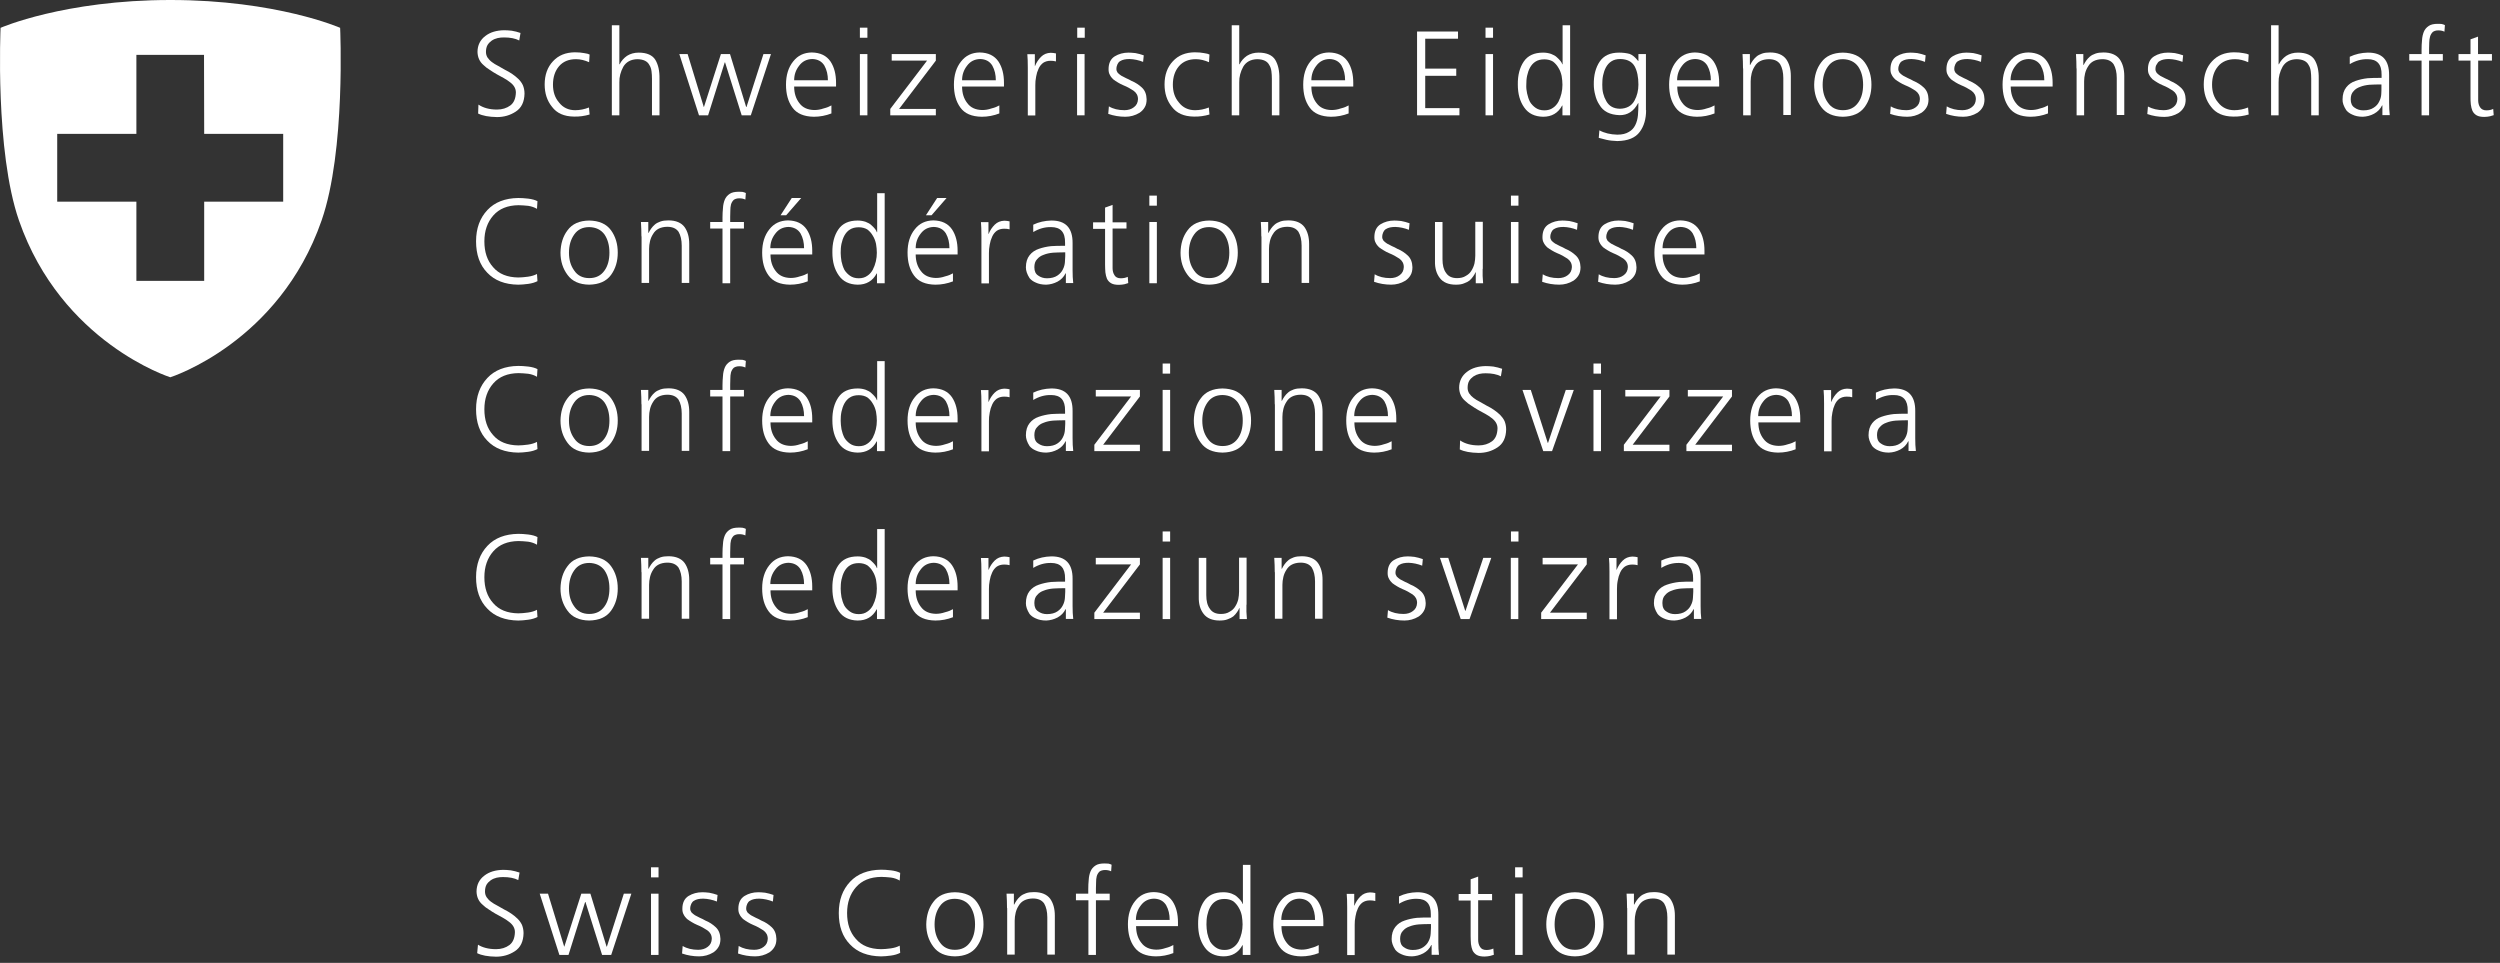 <svg xmlns="http://www.w3.org/2000/svg" width="148" height="57" viewBox="0 0 148 57" fill="none">
<rect x="0" y="0" width="148" height="57" fill="#333333" stroke="none"/>
<path d="M29.423 6.486C29.735 6.486 30 6.4 30.218 6.239C30.426 6.079 30.53 5.823 30.54 5.473C30.54 5.236 30.417 5.028 30.18 4.857C30.076 4.772 29.953 4.696 29.82 4.621C29.688 4.545 29.546 4.469 29.404 4.393C29.262 4.318 29.129 4.223 28.997 4.138C28.855 4.052 28.732 3.958 28.627 3.854C28.391 3.655 28.277 3.39 28.268 3.077C28.268 2.68 28.429 2.358 28.732 2.131C29.025 1.903 29.394 1.799 29.839 1.79C29.972 1.79 30.123 1.799 30.294 1.818C30.474 1.846 30.644 1.894 30.814 1.951L30.739 2.396C30.502 2.273 30.199 2.216 29.839 2.216C29.716 2.216 29.584 2.225 29.46 2.254C29.337 2.282 29.224 2.329 29.11 2.405C29.016 2.471 28.93 2.557 28.864 2.661C28.798 2.774 28.769 2.916 28.769 3.077C28.769 3.191 28.798 3.305 28.864 3.409C28.93 3.503 29.016 3.598 29.12 3.674C29.224 3.749 29.347 3.835 29.489 3.901C29.622 3.977 29.764 4.052 29.905 4.138C30.199 4.28 30.464 4.46 30.691 4.677C30.796 4.781 30.89 4.905 30.956 5.047C31.013 5.189 31.051 5.35 31.051 5.539C31.042 6.031 30.871 6.391 30.53 6.609C30.199 6.826 29.83 6.931 29.423 6.931C28.94 6.921 28.571 6.855 28.305 6.722L28.324 6.192C28.608 6.382 28.968 6.486 29.423 6.486Z" fill="white"/>
<path d="M34.876 3.683C34.62 3.57 34.365 3.503 34.1 3.503C33.664 3.503 33.333 3.646 33.096 3.92C32.859 4.195 32.736 4.564 32.736 5.009C32.736 5.435 32.85 5.785 33.096 6.069C33.324 6.363 33.645 6.524 34.053 6.524C34.327 6.524 34.602 6.467 34.867 6.363L34.905 6.779C34.611 6.865 34.299 6.912 33.977 6.902C33.39 6.893 32.964 6.704 32.68 6.325C32.386 5.965 32.244 5.52 32.244 4.999C32.244 4.431 32.415 3.967 32.736 3.627C33.058 3.276 33.484 3.106 34.024 3.096C34.251 3.096 34.431 3.115 34.583 3.144C34.658 3.153 34.725 3.172 34.782 3.182C34.829 3.201 34.876 3.219 34.905 3.229L34.876 3.683Z" fill="white"/>
<path d="M36.221 1.496H36.666V3.806H36.685C36.779 3.608 36.931 3.437 37.12 3.305C37.319 3.181 37.546 3.115 37.811 3.115C38.294 3.115 38.626 3.267 38.796 3.541C38.966 3.825 39.051 4.195 39.042 4.658V6.827H38.597V4.668C38.597 4.507 38.588 4.355 38.569 4.213C38.55 4.071 38.512 3.958 38.446 3.854C38.332 3.626 38.095 3.513 37.736 3.503C37.347 3.513 37.073 3.664 36.902 3.948C36.741 4.242 36.656 4.554 36.666 4.886V6.827H36.221V1.496Z" fill="white"/>
<path d="M44.448 6.827H43.908L42.924 3.693H42.905L41.92 6.827H41.38L40.216 3.201H40.708L41.664 6.335H41.674L42.678 3.201H43.217L44.173 6.335H44.192L45.196 3.201H45.641L44.448 6.827Z" fill="white"/>
<path d="M49.229 6.713C48.889 6.845 48.538 6.912 48.178 6.912C47.591 6.902 47.165 6.722 46.91 6.363C46.654 6.012 46.531 5.567 46.531 5.009C46.531 4.45 46.673 3.986 46.957 3.636C47.232 3.286 47.591 3.115 48.055 3.106C48.567 3.115 48.926 3.295 49.163 3.636C49.39 3.977 49.494 4.403 49.494 4.895V5.122H47.014C47.014 5.52 47.118 5.842 47.317 6.098C47.516 6.372 47.809 6.505 48.207 6.514C48.387 6.514 48.567 6.486 48.756 6.419C48.955 6.372 49.106 6.306 49.22 6.24V6.713H49.229ZM49.012 4.753C49.012 4.422 48.945 4.138 48.803 3.882C48.652 3.636 48.415 3.503 48.084 3.494C47.752 3.503 47.497 3.636 47.307 3.892C47.109 4.147 47.014 4.431 47.014 4.753H49.012Z" fill="white"/>
<path d="M51.35 2.235H50.905V1.638H51.35V2.235ZM50.905 3.201H51.35V6.827H50.905V3.201Z" fill="white"/>
<path d="M52.704 6.448L54.882 3.589H52.789V3.201H55.402V3.589L53.225 6.448H55.402V6.827H52.704V6.448Z" fill="white"/>
<path d="M59.17 6.713C58.829 6.845 58.479 6.912 58.119 6.912C57.523 6.902 57.106 6.722 56.851 6.363C56.595 6.012 56.472 5.567 56.472 5.009C56.472 4.45 56.614 3.986 56.898 3.636C57.173 3.286 57.532 3.115 57.996 3.106C58.508 3.115 58.867 3.295 59.104 3.636C59.331 3.977 59.435 4.403 59.435 4.895V5.122H56.955C56.955 5.52 57.059 5.842 57.258 6.098C57.457 6.372 57.75 6.505 58.148 6.514C58.328 6.514 58.508 6.486 58.697 6.419C58.896 6.372 59.047 6.306 59.161 6.24V6.713H59.17ZM58.953 4.753C58.953 4.422 58.886 4.138 58.744 3.882C58.593 3.636 58.356 3.503 58.025 3.494C57.693 3.503 57.438 3.636 57.248 3.892C57.05 4.147 56.955 4.431 56.955 4.753H58.953Z" fill="white"/>
<path d="M60.846 4.015C60.846 3.683 60.837 3.409 60.818 3.21H61.263V3.911H61.272C61.358 3.693 61.481 3.513 61.632 3.362C61.784 3.21 61.973 3.134 62.2 3.125C62.314 3.125 62.418 3.144 62.513 3.163V3.636C62.418 3.608 62.304 3.598 62.191 3.598C62.011 3.598 61.869 3.646 61.755 3.721C61.642 3.806 61.547 3.92 61.481 4.072C61.414 4.214 61.367 4.365 61.339 4.535C61.301 4.715 61.291 4.886 61.291 5.047V6.836H60.846V4.015Z" fill="white"/>
<path d="M64.217 2.235H63.772V1.638H64.217V2.235ZM63.763 3.201H64.207V6.827H63.763V3.201Z" fill="white"/>
<path d="M66.564 6.523C66.782 6.523 66.981 6.467 67.132 6.344C67.284 6.23 67.36 6.078 67.369 5.87C67.369 5.652 67.275 5.491 67.104 5.368C66.934 5.255 66.735 5.141 66.498 5.046C66.385 4.999 66.28 4.942 66.186 4.886C66.091 4.829 65.987 4.762 65.902 4.696C65.826 4.62 65.75 4.535 65.703 4.431C65.646 4.336 65.627 4.223 65.627 4.1C65.627 3.74 65.75 3.484 65.996 3.333C66.233 3.191 66.498 3.115 66.811 3.115C66.915 3.115 67.047 3.125 67.218 3.143C67.379 3.172 67.549 3.219 67.71 3.276L67.672 3.664C67.407 3.56 67.142 3.503 66.867 3.494C66.631 3.494 66.451 3.532 66.318 3.617C66.243 3.655 66.195 3.721 66.157 3.797C66.119 3.872 66.091 3.977 66.091 4.09C66.091 4.166 66.119 4.242 66.167 4.308C66.224 4.365 66.29 4.422 66.375 4.478C66.46 4.526 66.555 4.573 66.668 4.63C66.773 4.677 66.886 4.725 66.99 4.791C67.227 4.886 67.435 5.028 67.606 5.188C67.786 5.359 67.871 5.586 67.88 5.88C67.88 6.069 67.843 6.23 67.767 6.353C67.691 6.486 67.587 6.59 67.464 6.675C67.199 6.836 66.915 6.912 66.621 6.912C66.271 6.912 65.93 6.855 65.608 6.741L65.646 6.296C65.892 6.448 66.205 6.523 66.564 6.523Z" fill="white"/>
<path d="M71.573 3.683C71.317 3.57 71.052 3.503 70.797 3.503C70.361 3.503 70.03 3.646 69.793 3.92C69.556 4.195 69.433 4.564 69.433 5.009C69.433 5.435 69.547 5.785 69.793 6.069C70.02 6.363 70.342 6.524 70.749 6.524C71.024 6.524 71.298 6.467 71.563 6.363L71.601 6.779C71.308 6.865 70.995 6.912 70.674 6.902C70.087 6.893 69.66 6.704 69.376 6.325C69.083 5.965 68.941 5.52 68.941 4.999C68.941 4.431 69.111 3.967 69.433 3.627C69.755 3.276 70.181 3.106 70.721 3.096C70.948 3.096 71.128 3.115 71.279 3.144C71.355 3.153 71.421 3.172 71.478 3.182C71.526 3.201 71.573 3.219 71.601 3.229L71.573 3.683Z" fill="white"/>
<path d="M72.918 1.496H73.363V3.806H73.382C73.476 3.608 73.628 3.437 73.817 3.305C74.016 3.181 74.243 3.115 74.508 3.115C74.991 3.115 75.323 3.267 75.493 3.541C75.663 3.825 75.749 4.195 75.739 4.658V6.827H75.294V4.668C75.294 4.507 75.285 4.355 75.266 4.213C75.247 4.071 75.209 3.958 75.143 3.854C75.029 3.626 74.792 3.513 74.433 3.503C74.044 3.513 73.77 3.664 73.6 3.948C73.439 4.242 73.353 4.554 73.363 4.886V6.827H72.918V1.496Z" fill="white"/>
<path d="M79.848 6.713C79.507 6.845 79.157 6.912 78.797 6.912C78.21 6.902 77.784 6.722 77.529 6.363C77.273 6.012 77.15 5.567 77.15 5.009C77.15 4.45 77.292 3.986 77.576 3.636C77.851 3.286 78.21 3.115 78.674 3.106C79.186 3.115 79.545 3.295 79.782 3.636C80.009 3.977 80.113 4.403 80.113 4.895V5.122H77.633C77.633 5.52 77.737 5.842 77.936 6.098C78.135 6.372 78.428 6.505 78.826 6.514C79.006 6.514 79.186 6.486 79.375 6.419C79.574 6.372 79.725 6.306 79.839 6.24V6.713H79.848ZM79.63 4.753C79.63 4.422 79.564 4.138 79.422 3.882C79.271 3.636 79.034 3.503 78.703 3.494C78.371 3.503 78.116 3.636 77.926 3.892C77.728 4.147 77.633 4.431 77.633 4.753H79.63Z" fill="white"/>
<path d="M83.89 1.866H86.314V2.292H84.373V4.062H86.21V4.488H84.373V6.401H86.399V6.827H83.89V1.866Z" fill="white"/>
<path d="M88.388 2.235H87.943V1.638H88.388V2.235ZM87.943 3.201H88.388V6.827H87.943V3.201Z" fill="white"/>
<path d="M92.942 6.827H92.497V6.249H92.478C92.241 6.694 91.862 6.912 91.351 6.912C90.859 6.902 90.48 6.722 90.234 6.363C89.978 6.003 89.855 5.558 89.855 5.009C89.846 4.45 89.969 3.996 90.206 3.645C90.442 3.295 90.821 3.115 91.351 3.115C91.531 3.115 91.682 3.144 91.824 3.191C91.966 3.248 92.08 3.305 92.165 3.39C92.355 3.56 92.459 3.693 92.487 3.806H92.506V1.496H92.951V6.827H92.942ZM90.404 5.529C90.442 5.709 90.499 5.88 90.575 6.031C90.66 6.173 90.773 6.287 90.906 6.382C91.039 6.476 91.209 6.533 91.427 6.533C91.626 6.533 91.796 6.486 91.938 6.382C92.071 6.296 92.175 6.173 92.26 6.022C92.421 5.7 92.497 5.369 92.497 5.018C92.497 4.848 92.478 4.677 92.449 4.497C92.411 4.327 92.355 4.166 92.26 4.015C92.175 3.863 92.061 3.74 91.938 3.645C91.796 3.56 91.626 3.513 91.427 3.513C91.209 3.513 91.039 3.56 90.906 3.645C90.764 3.731 90.66 3.854 90.575 4.005C90.499 4.147 90.442 4.308 90.404 4.488C90.366 4.668 90.357 4.848 90.357 5.028C90.347 5.179 90.366 5.359 90.404 5.529Z" fill="white"/>
<path d="M97.449 6.523C97.449 7.035 97.326 7.47 97.07 7.811C96.814 8.161 96.369 8.341 95.745 8.351C95.508 8.341 95.29 8.322 95.091 8.275C94.892 8.228 94.75 8.19 94.646 8.161L94.684 7.716C94.978 7.877 95.337 7.963 95.745 7.972C96.038 7.972 96.256 7.915 96.426 7.811C96.597 7.716 96.72 7.584 96.805 7.413C96.89 7.243 96.947 7.044 96.966 6.826C96.985 6.609 96.994 6.362 96.994 6.107H96.975C96.72 6.59 96.35 6.826 95.877 6.817C95.309 6.798 94.911 6.599 94.684 6.202C94.561 6.022 94.485 5.823 94.438 5.624C94.381 5.416 94.353 5.207 94.353 5.009C94.343 4.45 94.466 3.996 94.703 3.645C94.94 3.295 95.318 3.115 95.849 3.115C96.085 3.115 96.294 3.143 96.474 3.191C96.653 3.257 96.814 3.399 96.975 3.607H96.994V3.2H97.439V6.523H97.449ZM95.091 5.984C95.252 6.277 95.517 6.429 95.896 6.438C96.303 6.429 96.587 6.268 96.757 5.965C96.918 5.671 96.994 5.349 96.994 5.009C96.994 4.554 96.918 4.194 96.767 3.92C96.606 3.645 96.332 3.503 95.924 3.494C95.707 3.494 95.536 3.541 95.404 3.626C95.262 3.712 95.157 3.835 95.072 3.986C94.996 4.128 94.94 4.289 94.902 4.469C94.864 4.649 94.855 4.829 94.855 5.009C94.845 5.378 94.93 5.709 95.091 5.984Z" fill="white"/>
<path d="M101.51 6.713C101.169 6.845 100.819 6.912 100.459 6.912C99.872 6.902 99.446 6.722 99.19 6.363C98.935 6.012 98.812 5.567 98.812 5.009C98.812 4.45 98.954 3.986 99.238 3.636C99.512 3.286 99.872 3.115 100.336 3.106C100.847 3.115 101.207 3.295 101.444 3.636C101.671 3.977 101.775 4.403 101.775 4.895V5.122H99.294C99.294 5.52 99.399 5.842 99.597 6.098C99.796 6.372 100.09 6.505 100.487 6.514C100.667 6.514 100.847 6.486 101.037 6.419C101.235 6.372 101.387 6.306 101.5 6.24V6.713H101.51ZM101.283 4.753C101.283 4.422 101.216 4.138 101.074 3.882C100.923 3.636 100.686 3.503 100.355 3.494C100.023 3.503 99.768 3.636 99.579 3.892C99.38 4.147 99.285 4.431 99.285 4.753H101.283Z" fill="white"/>
<path d="M103.186 4.052C103.186 3.778 103.176 3.484 103.158 3.2H103.593V3.844H103.612C103.65 3.759 103.707 3.674 103.763 3.589C103.82 3.503 103.896 3.428 103.981 3.352C104.066 3.276 104.18 3.219 104.313 3.172C104.445 3.125 104.606 3.106 104.786 3.106C105.231 3.106 105.553 3.248 105.742 3.503C105.922 3.759 106.017 4.09 106.017 4.497V6.808H105.572V4.621C105.572 4.28 105.506 4.005 105.382 3.797C105.24 3.598 105.023 3.503 104.71 3.503C104.313 3.513 104.038 3.655 103.877 3.929C103.792 4.062 103.735 4.194 103.697 4.346C103.659 4.507 103.64 4.658 103.64 4.819V6.827H103.195V4.052H103.186Z" fill="white"/>
<path d="M107.816 3.693C108.09 3.314 108.516 3.125 109.094 3.115C109.681 3.125 110.116 3.314 110.391 3.693C110.656 4.062 110.789 4.497 110.789 5.018C110.789 5.529 110.656 5.965 110.391 6.334C110.116 6.713 109.681 6.902 109.094 6.912C108.516 6.902 108.09 6.713 107.816 6.334C107.541 5.965 107.399 5.529 107.399 5.018C107.409 4.497 107.541 4.052 107.816 3.693ZM108.213 6.078C108.412 6.372 108.706 6.523 109.103 6.523C109.501 6.523 109.794 6.372 110.003 6.078C110.202 5.804 110.296 5.444 110.296 5.018C110.296 4.592 110.202 4.232 110.003 3.939C109.794 3.655 109.491 3.513 109.103 3.503C108.706 3.503 108.412 3.655 108.213 3.939C108.005 4.232 107.901 4.592 107.901 5.018C107.901 5.444 108.005 5.794 108.213 6.078Z" fill="white"/>
<path d="M112.852 6.523C113.07 6.523 113.269 6.467 113.421 6.344C113.572 6.23 113.648 6.078 113.657 5.87C113.657 5.652 113.563 5.491 113.392 5.368C113.222 5.255 113.023 5.141 112.786 5.046C112.673 4.999 112.568 4.942 112.474 4.886C112.379 4.829 112.275 4.762 112.19 4.696C112.114 4.62 112.038 4.535 111.991 4.431C111.934 4.336 111.915 4.223 111.915 4.1C111.915 3.74 112.038 3.484 112.284 3.333C112.521 3.191 112.786 3.115 113.099 3.115C113.203 3.115 113.335 3.125 113.506 3.143C113.667 3.172 113.837 3.219 113.998 3.276L113.96 3.664C113.695 3.56 113.43 3.503 113.155 3.494C112.919 3.494 112.739 3.532 112.606 3.617C112.531 3.655 112.483 3.721 112.445 3.797C112.407 3.872 112.379 3.977 112.379 4.09C112.379 4.166 112.407 4.242 112.455 4.308C112.512 4.365 112.578 4.422 112.663 4.478C112.748 4.526 112.843 4.573 112.957 4.63C113.061 4.677 113.174 4.725 113.279 4.791C113.515 4.886 113.724 5.028 113.894 5.188C114.074 5.359 114.159 5.586 114.168 5.88C114.168 6.069 114.131 6.23 114.055 6.353C113.979 6.486 113.875 6.59 113.752 6.675C113.487 6.836 113.203 6.912 112.909 6.912C112.559 6.912 112.218 6.855 111.896 6.741L111.934 6.296C112.18 6.448 112.502 6.523 112.852 6.523Z" fill="white"/>
<path d="M116.166 6.523C116.384 6.523 116.583 6.467 116.734 6.344C116.886 6.23 116.961 6.078 116.971 5.87C116.971 5.652 116.876 5.491 116.706 5.368C116.535 5.255 116.337 5.141 116.1 5.046C115.986 4.999 115.882 4.942 115.787 4.886C115.693 4.829 115.589 4.762 115.503 4.696C115.428 4.62 115.352 4.535 115.305 4.431C115.248 4.336 115.229 4.223 115.229 4.1C115.229 3.74 115.352 3.484 115.598 3.333C115.835 3.191 116.1 3.115 116.412 3.115C116.516 3.115 116.649 3.125 116.819 3.143C116.98 3.172 117.151 3.219 117.312 3.276L117.274 3.664C117.009 3.56 116.744 3.503 116.469 3.494C116.232 3.494 116.053 3.532 115.92 3.617C115.844 3.655 115.797 3.721 115.759 3.797C115.721 3.872 115.693 3.977 115.693 4.09C115.693 4.166 115.721 4.242 115.768 4.308C115.825 4.365 115.892 4.422 115.977 4.478C116.062 4.526 116.157 4.573 116.27 4.63C116.374 4.677 116.488 4.725 116.592 4.791C116.829 4.886 117.037 5.028 117.208 5.188C117.387 5.359 117.473 5.586 117.482 5.88C117.482 6.069 117.444 6.23 117.369 6.353C117.293 6.486 117.189 6.59 117.066 6.675C116.8 6.836 116.516 6.912 116.223 6.912C115.873 6.912 115.532 6.855 115.21 6.741L115.248 6.296C115.503 6.448 115.816 6.523 116.166 6.523Z" fill="white"/>
<path d="M121.25 6.713C120.909 6.845 120.559 6.912 120.199 6.912C119.612 6.902 119.186 6.722 118.931 6.363C118.675 6.012 118.552 5.567 118.552 5.009C118.552 4.45 118.694 3.986 118.978 3.636C119.253 3.286 119.612 3.115 120.076 3.106C120.588 3.115 120.947 3.295 121.184 3.636C121.411 3.977 121.515 4.403 121.515 4.895V5.122H119.035C119.035 5.52 119.139 5.842 119.338 6.098C119.537 6.372 119.83 6.505 120.228 6.514C120.408 6.514 120.588 6.486 120.777 6.419C120.976 6.372 121.127 6.306 121.241 6.24V6.713H121.25ZM121.023 4.753C121.023 4.422 120.957 4.138 120.815 3.882C120.663 3.636 120.427 3.503 120.095 3.494C119.764 3.503 119.508 3.636 119.319 3.892C119.12 4.147 119.025 4.431 119.025 4.753H121.023Z" fill="white"/>
<path d="M122.926 4.052C122.926 3.778 122.917 3.484 122.898 3.2H123.333V3.844H123.352C123.39 3.759 123.447 3.674 123.504 3.589C123.56 3.503 123.636 3.428 123.721 3.352C123.806 3.276 123.92 3.219 124.053 3.172C124.185 3.125 124.346 3.106 124.526 3.106C124.971 3.106 125.293 3.248 125.482 3.503C125.662 3.759 125.757 4.09 125.757 4.497V6.808H125.312V4.621C125.312 4.28 125.246 4.005 125.123 3.797C124.98 3.598 124.763 3.503 124.45 3.503C124.053 3.513 123.778 3.655 123.617 3.929C123.532 4.062 123.475 4.194 123.437 4.346C123.399 4.507 123.38 4.658 123.38 4.819V6.827H122.935V4.052H122.926Z" fill="white"/>
<path d="M128.095 6.523C128.313 6.523 128.512 6.467 128.663 6.344C128.815 6.23 128.89 6.078 128.9 5.87C128.9 5.652 128.805 5.491 128.635 5.368C128.464 5.255 128.266 5.141 128.029 5.046C127.915 4.999 127.811 4.942 127.716 4.886C127.622 4.829 127.518 4.762 127.432 4.696C127.357 4.62 127.281 4.535 127.234 4.431C127.177 4.336 127.158 4.223 127.158 4.1C127.158 3.74 127.281 3.484 127.527 3.333C127.764 3.191 128.029 3.115 128.341 3.115C128.445 3.115 128.578 3.125 128.748 3.143C128.909 3.172 129.08 3.219 129.241 3.276L129.203 3.664C128.938 3.56 128.673 3.503 128.398 3.494C128.161 3.494 127.982 3.532 127.849 3.617C127.773 3.655 127.726 3.721 127.688 3.797C127.622 3.882 127.603 3.977 127.603 4.1C127.603 4.175 127.631 4.251 127.679 4.317C127.735 4.374 127.802 4.431 127.887 4.488C127.972 4.535 128.067 4.583 128.18 4.639C128.285 4.687 128.398 4.734 128.502 4.8C128.739 4.895 128.947 5.037 129.118 5.198C129.298 5.368 129.383 5.596 129.392 5.889C129.392 6.078 129.354 6.239 129.279 6.362C129.203 6.495 129.099 6.599 128.976 6.684C128.711 6.845 128.427 6.921 128.133 6.921C127.783 6.921 127.442 6.864 127.12 6.751L127.158 6.306C127.423 6.448 127.735 6.523 128.095 6.523Z" fill="white"/>
<path d="M133.094 3.683C132.838 3.57 132.583 3.503 132.318 3.503C131.882 3.503 131.551 3.646 131.314 3.92C131.077 4.195 130.954 4.564 130.954 5.009C130.954 5.435 131.068 5.785 131.314 6.069C131.541 6.363 131.863 6.524 132.27 6.524C132.545 6.524 132.82 6.467 133.085 6.363L133.123 6.779C132.829 6.865 132.517 6.912 132.195 6.902C131.608 6.893 131.182 6.704 130.898 6.325C130.604 5.965 130.462 5.52 130.462 4.999C130.462 4.431 130.633 3.967 130.954 3.627C131.276 3.276 131.702 3.106 132.242 3.096C132.469 3.096 132.649 3.115 132.801 3.144C132.876 3.153 132.943 3.172 132.999 3.182C133.047 3.201 133.094 3.219 133.123 3.229L133.094 3.683Z" fill="white"/>
<path d="M134.448 1.496H134.893V3.806H134.912C135.007 3.608 135.158 3.437 135.347 3.305C135.546 3.181 135.773 3.115 136.039 3.115C136.521 3.115 136.853 3.267 137.023 3.541C137.194 3.825 137.279 4.195 137.269 4.658V6.827H136.824V4.668C136.824 4.507 136.815 4.355 136.796 4.213C136.777 4.071 136.739 3.958 136.673 3.854C136.559 3.626 136.323 3.513 135.963 3.503C135.575 3.513 135.3 3.664 135.13 3.948C134.969 4.242 134.883 4.554 134.893 4.886V6.827H134.448V1.496Z" fill="white"/>
<path d="M141.028 6.24H141.019C140.914 6.457 140.754 6.618 140.545 6.732C140.337 6.845 140.11 6.902 139.873 6.912C139.627 6.912 139.419 6.864 139.267 6.789C139.106 6.722 138.983 6.628 138.898 6.524C138.746 6.287 138.671 6.079 138.68 5.889C138.68 5.586 138.756 5.35 138.898 5.17C139.04 4.99 139.22 4.867 139.447 4.791C139.665 4.715 139.911 4.658 140.167 4.63C140.422 4.611 140.668 4.611 140.905 4.611H140.99V4.431C141 3.806 140.725 3.503 140.167 3.503C139.788 3.494 139.438 3.598 139.106 3.797V3.361C139.438 3.2 139.797 3.125 140.167 3.115C141.028 3.106 141.445 3.551 141.435 4.46V6.06C141.435 6.334 141.445 6.59 141.473 6.817H141.038V6.24H141.028ZM140.99 4.999H140.858C140.659 4.999 140.47 5.009 140.271 5.018C140.072 5.037 139.883 5.075 139.722 5.141C139.561 5.198 139.419 5.283 139.324 5.406C139.21 5.52 139.163 5.681 139.163 5.88C139.163 6.116 139.239 6.277 139.39 6.372C139.532 6.476 139.703 6.533 139.911 6.533C140.176 6.533 140.375 6.476 140.526 6.372C140.678 6.277 140.782 6.154 140.848 6.012C140.924 5.87 140.962 5.719 140.971 5.577C140.981 5.435 140.981 5.312 140.981 5.217V4.999H140.99Z" fill="white"/>
<path d="M143.357 3.589H142.628V3.201H143.357V2.936C143.357 2.737 143.366 2.557 143.385 2.367C143.395 2.188 143.433 2.027 143.489 1.885C143.546 1.743 143.65 1.62 143.783 1.534C143.906 1.449 144.086 1.411 144.313 1.411C144.389 1.411 144.465 1.411 144.55 1.421C144.625 1.44 144.692 1.459 144.739 1.487L144.711 1.875C144.616 1.828 144.493 1.799 144.351 1.799C144.199 1.799 144.095 1.837 144.02 1.894C143.944 1.97 143.887 2.065 143.859 2.169C143.83 2.282 143.811 2.396 143.811 2.519C143.811 2.642 143.802 2.775 143.802 2.888V3.201H144.616V3.589H143.802V6.827H143.357V3.589Z" fill="white"/>
<path d="M147.532 3.589H146.708V5.937C146.708 6.098 146.746 6.24 146.822 6.353C146.898 6.467 147.021 6.533 147.191 6.533C147.352 6.533 147.485 6.505 147.598 6.448L147.627 6.817C147.57 6.836 147.504 6.855 147.409 6.883C147.305 6.902 147.201 6.921 147.078 6.921C146.879 6.921 146.727 6.893 146.614 6.827C146.5 6.76 146.424 6.675 146.368 6.561C146.32 6.448 146.292 6.325 146.273 6.183C146.254 6.041 146.254 5.889 146.254 5.719V3.589H145.544V3.2H146.254V2.329L146.699 2.168V3.2H147.523V3.589H147.532Z" fill="white"/>
<path d="M31.269 12.185C31.07 12.167 30.872 12.148 30.692 12.148C30.048 12.157 29.555 12.356 29.205 12.754C28.855 13.151 28.675 13.662 28.675 14.287C28.675 14.922 28.845 15.433 29.196 15.821C29.537 16.219 30.029 16.418 30.682 16.427C30.853 16.427 31.042 16.408 31.26 16.38C31.468 16.351 31.648 16.294 31.79 16.219L31.818 16.645C31.667 16.721 31.487 16.777 31.269 16.806C31.051 16.834 30.853 16.853 30.682 16.853C29.896 16.844 29.281 16.607 28.845 16.143C28.4 15.689 28.183 15.064 28.183 14.287C28.183 13.521 28.41 12.905 28.855 12.432C29.29 11.968 29.906 11.731 30.682 11.722C30.843 11.722 31.042 11.731 31.269 11.759C31.496 11.788 31.676 11.835 31.818 11.911L31.79 12.365C31.648 12.28 31.468 12.214 31.269 12.185Z" fill="white"/>
<path d="M33.598 13.633C33.873 13.255 34.299 13.065 34.876 13.056C35.463 13.065 35.899 13.255 36.173 13.633C36.438 14.003 36.571 14.438 36.571 14.959C36.571 15.47 36.438 15.906 36.173 16.275C35.899 16.654 35.463 16.843 34.876 16.852C34.299 16.843 33.873 16.654 33.598 16.275C33.323 15.906 33.181 15.47 33.181 14.959C33.191 14.438 33.323 13.993 33.598 13.633ZM33.996 16.019C34.194 16.313 34.488 16.464 34.886 16.464C35.283 16.464 35.577 16.313 35.785 16.019C35.984 15.745 36.078 15.385 36.078 14.959C36.078 14.533 35.984 14.173 35.785 13.88C35.577 13.596 35.274 13.454 34.886 13.444C34.488 13.444 34.194 13.596 33.996 13.88C33.787 14.173 33.683 14.533 33.683 14.959C33.683 15.385 33.787 15.735 33.996 16.019Z" fill="white"/>
<path d="M37.972 13.994C37.972 13.719 37.962 13.426 37.944 13.142H38.379V13.786H38.398C38.436 13.7 38.493 13.615 38.55 13.53C38.606 13.445 38.682 13.369 38.767 13.293C38.852 13.217 38.966 13.161 39.099 13.113C39.231 13.066 39.392 13.047 39.572 13.047C40.017 13.047 40.339 13.189 40.528 13.445C40.708 13.7 40.803 14.032 40.803 14.439V16.749H40.358V14.543C40.358 14.202 40.291 13.928 40.169 13.719C40.026 13.52 39.809 13.426 39.496 13.426C39.099 13.435 38.824 13.577 38.663 13.852C38.578 13.984 38.521 14.117 38.483 14.268C38.445 14.429 38.426 14.581 38.426 14.742V16.749H37.981V13.994H37.972Z" fill="white"/>
<path d="M42.772 13.53H42.043V13.142H42.772V12.877C42.772 12.678 42.782 12.498 42.801 12.308C42.81 12.129 42.848 11.968 42.905 11.826C42.962 11.684 43.066 11.56 43.198 11.475C43.321 11.39 43.501 11.352 43.728 11.352C43.804 11.352 43.88 11.352 43.965 11.362C44.041 11.381 44.107 11.399 44.154 11.428L44.126 11.816C44.031 11.769 43.908 11.74 43.766 11.74C43.624 11.74 43.511 11.778 43.435 11.835C43.359 11.911 43.302 12.005 43.274 12.11C43.246 12.223 43.236 12.337 43.236 12.46C43.236 12.583 43.227 12.716 43.227 12.829V13.142H44.041V13.53H43.227V16.768H42.772V13.53Z" fill="white"/>
<path d="M47.819 16.654C47.478 16.787 47.127 16.853 46.768 16.853C46.181 16.844 45.755 16.664 45.499 16.304C45.243 15.954 45.12 15.509 45.12 14.95C45.12 14.392 45.262 13.928 45.546 13.577C45.821 13.227 46.181 13.057 46.645 13.047C47.156 13.057 47.516 13.236 47.752 13.577C47.98 13.918 48.084 14.344 48.084 14.836V15.064H45.613C45.613 15.461 45.717 15.783 45.916 16.039C46.114 16.314 46.408 16.446 46.806 16.456C46.986 16.456 47.165 16.427 47.355 16.361C47.553 16.314 47.705 16.247 47.819 16.181V16.654ZM47.601 14.694C47.601 14.363 47.535 14.079 47.393 13.823C47.241 13.577 47.004 13.445 46.673 13.435C46.342 13.445 46.086 13.577 45.897 13.833C45.698 14.088 45.603 14.373 45.603 14.694H47.601ZM46.872 11.722H47.431L46.541 12.744H46.209L46.872 11.722Z" fill="white"/>
<path d="M52.363 16.768H51.918V16.19H51.899C51.663 16.635 51.284 16.853 50.773 16.853C50.28 16.844 49.901 16.664 49.655 16.304C49.4 15.944 49.277 15.499 49.277 14.95C49.267 14.392 49.39 13.937 49.627 13.587C49.864 13.236 50.242 13.056 50.773 13.056C50.952 13.056 51.104 13.085 51.246 13.132C51.388 13.189 51.502 13.246 51.587 13.331C51.776 13.502 51.88 13.634 51.909 13.748H51.928V11.438H52.373V16.768H52.363ZM49.816 15.471C49.854 15.651 49.911 15.821 49.987 15.973C50.072 16.115 50.185 16.228 50.318 16.323C50.451 16.418 50.621 16.474 50.839 16.474C51.038 16.474 51.208 16.427 51.35 16.323C51.483 16.238 51.587 16.115 51.672 15.963C51.833 15.641 51.909 15.31 51.909 14.96C51.909 14.789 51.89 14.619 51.861 14.439C51.823 14.268 51.767 14.107 51.672 13.956C51.587 13.805 51.473 13.681 51.35 13.587C51.208 13.502 51.038 13.454 50.839 13.454C50.621 13.454 50.451 13.502 50.318 13.587C50.176 13.672 50.072 13.795 49.987 13.947C49.911 14.088 49.854 14.249 49.816 14.429C49.778 14.609 49.769 14.789 49.769 14.969C49.769 15.12 49.788 15.3 49.816 15.471Z" fill="white"/>
<path d="M56.425 16.654C56.084 16.787 55.734 16.853 55.374 16.853C54.787 16.844 54.361 16.664 54.105 16.304C53.85 15.954 53.727 15.509 53.727 14.95C53.727 14.392 53.868 13.928 54.153 13.577C54.427 13.227 54.787 13.057 55.251 13.047C55.762 13.057 56.122 13.236 56.358 13.577C56.586 13.918 56.69 14.344 56.69 14.836V15.064H54.209C54.209 15.461 54.313 15.783 54.512 16.039C54.711 16.314 55.005 16.446 55.402 16.456C55.582 16.456 55.762 16.427 55.951 16.361C56.15 16.314 56.302 16.247 56.415 16.181V16.654H56.425ZM56.207 14.694C56.207 14.363 56.141 14.079 55.999 13.823C55.847 13.577 55.611 13.445 55.279 13.435C54.948 13.445 54.692 13.577 54.503 13.833C54.304 14.088 54.209 14.373 54.209 14.694H56.207ZM55.478 11.722H56.037L55.147 12.744H54.815L55.478 11.722Z" fill="white"/>
<path d="M58.1 13.956C58.1 13.625 58.091 13.35 58.072 13.151H58.517V13.852H58.526C58.612 13.634 58.735 13.454 58.886 13.303C59.038 13.151 59.227 13.076 59.454 13.066C59.568 13.066 59.672 13.085 59.767 13.104V13.577C59.672 13.549 59.559 13.54 59.445 13.54C59.265 13.54 59.123 13.587 59.009 13.663C58.896 13.748 58.801 13.861 58.735 14.013C58.669 14.155 58.621 14.306 58.593 14.477C58.555 14.657 58.545 14.827 58.545 14.988V16.777H58.1V13.956Z" fill="white"/>
<path d="M63.099 16.18H63.081C62.976 16.398 62.816 16.559 62.607 16.673C62.389 16.786 62.172 16.843 61.935 16.853C61.679 16.853 61.48 16.805 61.32 16.73C61.159 16.663 61.035 16.569 60.95 16.465C60.799 16.228 60.733 16.02 60.733 15.83C60.733 15.527 60.808 15.29 60.95 15.111C61.092 14.931 61.272 14.808 61.499 14.732C61.717 14.656 61.963 14.599 62.228 14.571C62.484 14.552 62.73 14.552 62.967 14.552H63.052V14.372C63.062 13.747 62.787 13.444 62.228 13.444C61.85 13.435 61.499 13.539 61.168 13.738V13.302C61.499 13.141 61.859 13.066 62.228 13.056C63.081 13.047 63.507 13.492 63.497 14.4V16.001C63.497 16.275 63.507 16.531 63.535 16.758H63.099V16.18ZM63.052 14.94H62.92C62.721 14.94 62.531 14.95 62.342 14.959C62.134 14.978 61.954 15.016 61.793 15.082C61.623 15.139 61.499 15.224 61.395 15.347C61.282 15.461 61.234 15.622 61.234 15.821C61.234 16.057 61.31 16.218 61.462 16.313C61.604 16.417 61.774 16.474 61.982 16.474C62.238 16.474 62.446 16.417 62.598 16.313C62.74 16.218 62.853 16.095 62.92 15.953C62.995 15.811 63.033 15.66 63.043 15.518C63.052 15.376 63.062 15.253 63.062 15.158V14.94H63.052Z" fill="white"/>
<path d="M66.688 13.53H65.865V15.878C65.865 16.039 65.903 16.181 65.978 16.294C66.044 16.408 66.168 16.474 66.347 16.474C66.508 16.474 66.641 16.446 66.764 16.389L66.792 16.758C66.736 16.777 66.669 16.796 66.575 16.825C66.471 16.843 66.366 16.862 66.243 16.862C66.044 16.862 65.893 16.834 65.779 16.768C65.666 16.701 65.59 16.616 65.533 16.503C65.486 16.389 65.457 16.266 65.439 16.124C65.429 15.982 65.42 15.83 65.42 15.66V13.549H64.71V13.161H65.42V12.289L65.865 12.129V13.161H66.688V13.53Z" fill="white"/>
<path d="M68.486 12.176H68.041V11.58H68.486V12.176ZM68.041 13.142H68.486V16.768H68.041V13.142Z" fill="white"/>
<path d="M70.305 13.633C70.579 13.255 71.005 13.065 71.583 13.056C72.17 13.065 72.605 13.255 72.88 13.633C73.145 14.003 73.277 14.438 73.277 14.959C73.277 15.47 73.145 15.906 72.88 16.275C72.605 16.654 72.17 16.843 71.583 16.852C71.005 16.843 70.579 16.654 70.305 16.275C70.03 15.906 69.888 15.47 69.888 14.959C69.897 14.438 70.03 13.993 70.305 13.633ZM70.693 16.019C70.891 16.313 71.185 16.464 71.583 16.464C71.98 16.464 72.274 16.313 72.482 16.019C72.681 15.745 72.775 15.385 72.775 14.959C72.775 14.533 72.681 14.173 72.482 13.88C72.274 13.596 71.971 13.454 71.583 13.444C71.185 13.444 70.891 13.596 70.693 13.88C70.484 14.173 70.38 14.533 70.38 14.959C70.38 15.385 70.484 15.735 70.693 16.019Z" fill="white"/>
<path d="M74.669 13.994C74.669 13.719 74.66 13.426 74.641 13.142H75.076V13.786H75.095C75.133 13.7 75.19 13.615 75.247 13.53C75.303 13.445 75.379 13.369 75.464 13.293C75.55 13.217 75.663 13.161 75.796 13.113C75.928 13.066 76.089 13.047 76.269 13.047C76.714 13.047 77.036 13.189 77.225 13.445C77.405 13.7 77.5 14.032 77.5 14.439V16.749H77.055V14.543C77.055 14.202 76.989 13.928 76.866 13.719C76.724 13.52 76.506 13.426 76.193 13.426C75.796 13.435 75.521 13.577 75.36 13.852C75.275 13.984 75.218 14.117 75.18 14.268C75.142 14.429 75.124 14.581 75.124 14.742V16.749H74.679V13.994H74.669Z" fill="white"/>
<path d="M82.3 16.464C82.518 16.464 82.717 16.407 82.868 16.285C83.02 16.171 83.096 16.019 83.105 15.811C83.105 15.593 83.01 15.432 82.84 15.309C82.669 15.196 82.471 15.082 82.234 14.987C82.12 14.94 82.016 14.883 81.921 14.826C81.827 14.77 81.723 14.703 81.638 14.637C81.562 14.561 81.486 14.476 81.439 14.372C81.382 14.277 81.363 14.164 81.363 14.041C81.363 13.681 81.486 13.425 81.732 13.274C81.969 13.132 82.234 13.056 82.546 13.056C82.65 13.056 82.783 13.065 82.954 13.084C83.114 13.113 83.285 13.16 83.446 13.217L83.408 13.605C83.143 13.501 82.878 13.444 82.603 13.435C82.367 13.435 82.187 13.473 82.054 13.558C81.978 13.596 81.931 13.662 81.893 13.738C81.855 13.813 81.827 13.918 81.827 14.031C81.827 14.107 81.855 14.183 81.903 14.249C81.959 14.306 82.026 14.363 82.111 14.419C82.196 14.467 82.291 14.514 82.404 14.571C82.508 14.618 82.622 14.665 82.726 14.732C82.963 14.826 83.171 14.968 83.342 15.129C83.522 15.3 83.607 15.527 83.616 15.82C83.616 16.01 83.578 16.171 83.503 16.294C83.427 16.427 83.323 16.531 83.2 16.616C82.934 16.777 82.65 16.852 82.357 16.852C82.007 16.852 81.666 16.796 81.344 16.682L81.382 16.237C81.628 16.389 81.94 16.464 82.3 16.464Z" fill="white"/>
<path d="M87.772 15.915C87.763 16.19 87.772 16.474 87.801 16.768H87.365V16.124H87.346C87.318 16.2 87.27 16.285 87.214 16.36C87.157 16.446 87.081 16.531 86.996 16.607C86.911 16.673 86.797 16.73 86.665 16.777C86.532 16.834 86.371 16.853 86.182 16.853C85.746 16.853 85.424 16.711 85.235 16.455C85.036 16.2 84.941 15.868 84.951 15.461V13.141H85.396V15.347C85.396 15.698 85.462 15.963 85.604 16.152C85.737 16.36 85.954 16.465 86.257 16.465C86.456 16.465 86.636 16.427 86.778 16.332C86.92 16.256 87.034 16.152 87.109 16.02C87.195 15.887 87.251 15.745 87.289 15.594C87.318 15.442 87.337 15.291 87.337 15.139V13.132H87.782V15.915H87.772Z" fill="white"/>
<path d="M89.893 12.176H89.448V11.58H89.893V12.176ZM89.448 13.142H89.893V16.768H89.448V13.142Z" fill="white"/>
<path d="M92.251 16.464C92.469 16.464 92.668 16.407 92.819 16.285C92.97 16.171 93.046 16.019 93.056 15.811C93.056 15.593 92.961 15.432 92.79 15.309C92.62 15.196 92.421 15.082 92.185 14.987C92.071 14.94 91.967 14.883 91.872 14.826C91.778 14.77 91.673 14.703 91.588 14.637C91.512 14.561 91.437 14.476 91.389 14.372C91.332 14.277 91.314 14.164 91.314 14.041C91.314 13.681 91.437 13.425 91.683 13.274C91.919 13.132 92.185 13.056 92.497 13.056C92.601 13.056 92.734 13.065 92.904 13.084C93.065 13.113 93.236 13.16 93.397 13.217L93.359 13.605C93.094 13.501 92.828 13.444 92.554 13.435C92.317 13.435 92.137 13.473 92.005 13.558C91.929 13.596 91.882 13.662 91.844 13.738C91.806 13.813 91.778 13.918 91.778 14.031C91.778 14.107 91.806 14.183 91.853 14.249C91.91 14.306 91.976 14.363 92.061 14.419C92.147 14.467 92.241 14.514 92.355 14.571C92.459 14.618 92.573 14.665 92.677 14.732C92.914 14.826 93.122 14.968 93.292 15.129C93.472 15.3 93.557 15.527 93.567 15.82C93.567 16.01 93.529 16.171 93.453 16.294C93.377 16.427 93.273 16.531 93.15 16.616C92.885 16.777 92.601 16.852 92.308 16.852C91.957 16.852 91.617 16.796 91.295 16.682L91.332 16.237C91.579 16.389 91.891 16.464 92.251 16.464Z" fill="white"/>
<path d="M95.564 16.464C95.782 16.464 95.981 16.407 96.133 16.285C96.284 16.171 96.36 16.019 96.369 15.811C96.369 15.593 96.275 15.432 96.104 15.309C95.934 15.196 95.735 15.082 95.498 14.987C95.385 14.94 95.281 14.883 95.186 14.826C95.091 14.77 94.987 14.703 94.902 14.637C94.826 14.561 94.75 14.476 94.703 14.372C94.646 14.277 94.627 14.164 94.627 14.041C94.627 13.681 94.75 13.425 94.996 13.274C95.233 13.132 95.498 13.056 95.811 13.056C95.915 13.056 96.047 13.065 96.218 13.084C96.379 13.113 96.549 13.16 96.71 13.217L96.672 13.605C96.407 13.501 96.142 13.444 95.868 13.435C95.631 13.435 95.451 13.473 95.318 13.558C95.243 13.596 95.195 13.662 95.157 13.738C95.12 13.813 95.091 13.918 95.091 14.031C95.091 14.107 95.12 14.183 95.167 14.249C95.224 14.306 95.29 14.363 95.375 14.419C95.46 14.467 95.555 14.514 95.669 14.571C95.773 14.618 95.886 14.665 95.991 14.732C96.227 14.826 96.436 14.968 96.606 15.129C96.786 15.3 96.871 15.527 96.88 15.82C96.88 16.01 96.843 16.171 96.767 16.294C96.691 16.427 96.587 16.531 96.464 16.616C96.199 16.777 95.915 16.852 95.621 16.852C95.271 16.852 94.93 16.796 94.608 16.682L94.646 16.237C94.892 16.389 95.205 16.464 95.564 16.464Z" fill="white"/>
<path d="M100.639 16.654C100.298 16.787 99.948 16.853 99.588 16.853C99.001 16.843 98.575 16.664 98.319 16.304C98.064 15.954 97.941 15.509 97.941 14.95C97.941 14.391 98.083 13.928 98.367 13.577C98.641 13.227 99.001 13.056 99.465 13.047C99.976 13.056 100.336 13.236 100.573 13.577C100.8 13.918 100.904 14.344 100.904 14.836V15.064H98.424C98.424 15.461 98.528 15.783 98.726 16.039C98.925 16.313 99.219 16.446 99.616 16.455C99.796 16.455 99.976 16.427 100.166 16.361C100.364 16.313 100.516 16.247 100.629 16.181V16.654H100.639ZM100.421 14.694C100.421 14.363 100.355 14.079 100.213 13.823C100.061 13.577 99.825 13.445 99.493 13.435C99.162 13.445 98.906 13.577 98.717 13.833C98.518 14.088 98.424 14.373 98.424 14.694H100.421Z" fill="white"/>
<path d="M31.269 22.127C31.07 22.108 30.872 22.089 30.692 22.089C30.048 22.098 29.555 22.297 29.205 22.695C28.855 23.092 28.675 23.603 28.675 24.228C28.675 24.863 28.845 25.374 29.196 25.762C29.537 26.16 30.029 26.358 30.682 26.368C30.853 26.368 31.042 26.349 31.26 26.321C31.468 26.292 31.648 26.235 31.79 26.16L31.818 26.586C31.667 26.662 31.487 26.718 31.269 26.747C31.051 26.775 30.853 26.794 30.682 26.794C29.896 26.785 29.281 26.548 28.845 26.084C28.4 25.63 28.183 25.005 28.183 24.228C28.183 23.461 28.41 22.846 28.855 22.373C29.29 21.909 29.906 21.672 30.682 21.663C30.843 21.663 31.042 21.672 31.269 21.7C31.496 21.729 31.676 21.776 31.818 21.852L31.79 22.306C31.648 22.221 31.468 22.155 31.269 22.127Z" fill="white"/>
<path d="M33.598 23.575C33.873 23.196 34.299 23.007 34.876 22.997C35.463 23.007 35.899 23.196 36.173 23.575C36.438 23.944 36.571 24.38 36.571 24.9C36.571 25.412 36.438 25.847 36.173 26.216C35.899 26.595 35.463 26.784 34.876 26.794C34.299 26.784 33.873 26.595 33.598 26.216C33.323 25.847 33.181 25.412 33.181 24.9C33.191 24.38 33.323 23.935 33.598 23.575ZM33.996 25.961C34.194 26.254 34.488 26.406 34.886 26.406C35.283 26.406 35.577 26.254 35.785 25.961C35.984 25.686 36.078 25.326 36.078 24.9C36.078 24.474 35.984 24.114 35.785 23.821C35.577 23.537 35.274 23.395 34.886 23.385C34.488 23.385 34.194 23.537 33.996 23.821C33.787 24.114 33.683 24.474 33.683 24.9C33.683 25.326 33.787 25.677 33.996 25.961Z" fill="white"/>
<path d="M37.972 23.935C37.972 23.66 37.962 23.367 37.944 23.083H38.379V23.726H38.398C38.436 23.641 38.493 23.556 38.55 23.471C38.606 23.386 38.682 23.31 38.767 23.234C38.852 23.158 38.966 23.102 39.099 23.054C39.231 23.007 39.392 22.988 39.572 22.988C40.017 22.988 40.339 23.13 40.528 23.386C40.708 23.641 40.803 23.973 40.803 24.38V26.69H40.358V24.484C40.358 24.143 40.291 23.868 40.169 23.66C40.026 23.461 39.809 23.367 39.496 23.367C39.099 23.376 38.824 23.518 38.663 23.793C38.578 23.925 38.521 24.058 38.483 24.209C38.445 24.37 38.426 24.522 38.426 24.683V26.69H37.981V23.935H37.972Z" fill="white"/>
<path d="M42.772 23.471H42.043V23.083H42.772V22.818C42.772 22.619 42.782 22.439 42.801 22.25C42.81 22.07 42.848 21.909 42.905 21.767C42.962 21.625 43.066 21.502 43.198 21.417C43.321 21.331 43.501 21.294 43.728 21.294C43.804 21.294 43.88 21.294 43.965 21.303C44.041 21.322 44.107 21.341 44.154 21.369L44.126 21.757C44.031 21.71 43.908 21.682 43.766 21.682C43.624 21.682 43.511 21.72 43.435 21.776C43.359 21.852 43.302 21.947 43.274 22.051C43.246 22.165 43.236 22.278 43.236 22.401C43.236 22.524 43.227 22.657 43.227 22.77V23.083H44.041V23.471H43.227V26.709H42.772V23.471Z" fill="white"/>
<path d="M47.819 26.595C47.478 26.728 47.127 26.794 46.768 26.794C46.181 26.785 45.755 26.605 45.499 26.245C45.243 25.895 45.12 25.45 45.12 24.891C45.12 24.332 45.262 23.868 45.546 23.518C45.821 23.168 46.181 22.997 46.645 22.988C47.156 22.997 47.516 23.177 47.752 23.518C47.98 23.859 48.084 24.285 48.084 24.777V25.005H45.613C45.613 25.402 45.717 25.724 45.916 25.98C46.114 26.254 46.408 26.387 46.806 26.396C46.986 26.396 47.165 26.368 47.355 26.302C47.553 26.254 47.705 26.188 47.819 26.122V26.595ZM47.601 24.635C47.601 24.304 47.535 24.02 47.393 23.764C47.241 23.518 47.004 23.386 46.673 23.376C46.342 23.386 46.086 23.518 45.897 23.774C45.698 24.029 45.603 24.313 45.603 24.635H47.601Z" fill="white"/>
<path d="M52.363 26.709H51.918V26.131H51.899C51.663 26.576 51.284 26.794 50.773 26.794C50.28 26.785 49.901 26.605 49.655 26.245C49.4 25.885 49.277 25.44 49.277 24.891C49.267 24.332 49.39 23.878 49.627 23.528C49.864 23.177 50.242 22.997 50.773 22.997C50.952 22.997 51.104 23.026 51.246 23.073C51.388 23.13 51.502 23.187 51.587 23.272C51.776 23.442 51.88 23.575 51.909 23.689H51.928V21.378H52.373V26.709H52.363ZM49.816 25.412C49.854 25.592 49.911 25.762 49.987 25.913C50.072 26.055 50.185 26.169 50.318 26.264C50.451 26.358 50.621 26.415 50.839 26.415C51.038 26.415 51.208 26.368 51.35 26.264C51.483 26.179 51.587 26.055 51.672 25.904C51.833 25.582 51.909 25.251 51.909 24.901C51.909 24.73 51.89 24.56 51.861 24.38C51.823 24.209 51.767 24.048 51.672 23.897C51.587 23.745 51.473 23.622 51.35 23.528C51.208 23.442 51.038 23.395 50.839 23.395C50.621 23.395 50.451 23.442 50.318 23.528C50.176 23.613 50.072 23.736 49.987 23.887C49.911 24.029 49.854 24.19 49.816 24.37C49.778 24.55 49.769 24.73 49.769 24.91C49.769 25.061 49.788 25.241 49.816 25.412Z" fill="white"/>
<path d="M56.425 26.595C56.084 26.728 55.734 26.794 55.374 26.794C54.787 26.785 54.361 26.605 54.105 26.245C53.85 25.895 53.727 25.45 53.727 24.891C53.727 24.332 53.868 23.868 54.153 23.518C54.427 23.168 54.787 22.997 55.251 22.988C55.762 22.997 56.122 23.177 56.358 23.518C56.586 23.859 56.69 24.285 56.69 24.777V25.005H54.209C54.209 25.402 54.313 25.724 54.512 25.98C54.711 26.254 55.005 26.387 55.402 26.396C55.582 26.396 55.762 26.368 55.951 26.302C56.15 26.254 56.302 26.188 56.415 26.122V26.595H56.425ZM56.207 24.635C56.207 24.304 56.141 24.02 55.999 23.764C55.847 23.518 55.611 23.386 55.279 23.376C54.948 23.386 54.692 23.518 54.503 23.774C54.304 24.029 54.209 24.313 54.209 24.635H56.207Z" fill="white"/>
<path d="M58.1 23.897C58.1 23.566 58.091 23.291 58.072 23.092H58.517V23.793H58.526C58.612 23.575 58.735 23.395 58.886 23.244C59.038 23.092 59.227 23.017 59.454 23.007C59.568 23.007 59.672 23.026 59.767 23.045V23.518C59.672 23.49 59.559 23.48 59.445 23.48C59.265 23.48 59.123 23.528 59.009 23.604C58.896 23.689 58.801 23.802 58.735 23.954C58.669 24.096 58.621 24.247 58.593 24.418C58.555 24.598 58.545 24.768 58.545 24.929V26.718H58.1V23.897Z" fill="white"/>
<path d="M63.099 26.122H63.081C62.976 26.34 62.816 26.5 62.607 26.614C62.389 26.728 62.172 26.785 61.935 26.794C61.679 26.794 61.48 26.747 61.32 26.671C61.159 26.605 61.035 26.51 60.95 26.406C60.799 26.169 60.733 25.961 60.733 25.771C60.733 25.468 60.808 25.232 60.95 25.052C61.092 24.872 61.272 24.749 61.499 24.673C61.717 24.597 61.963 24.541 62.228 24.512C62.484 24.493 62.73 24.493 62.967 24.493H63.052V24.313C63.062 23.689 62.787 23.386 62.228 23.386C61.85 23.376 61.499 23.48 61.168 23.679V23.244C61.499 23.083 61.859 23.007 62.228 22.997C63.081 22.988 63.507 23.433 63.497 24.342V25.942C63.497 26.216 63.507 26.472 63.535 26.699H63.099V26.122ZM63.052 24.881H62.92C62.721 24.881 62.531 24.891 62.342 24.9C62.134 24.919 61.954 24.957 61.793 25.023C61.623 25.08 61.499 25.166 61.395 25.289C61.282 25.402 61.234 25.563 61.234 25.762C61.234 25.999 61.31 26.16 61.462 26.254C61.604 26.358 61.774 26.415 61.982 26.415C62.238 26.415 62.446 26.358 62.598 26.254C62.74 26.16 62.853 26.037 62.92 25.895C62.995 25.753 63.033 25.601 63.043 25.459C63.052 25.317 63.062 25.194 63.062 25.099V24.881H63.052Z" fill="white"/>
<path d="M64.785 26.33L66.962 23.471H64.87V23.083H67.483V23.471L65.305 26.33H67.483V26.709H64.785V26.33Z" fill="white"/>
<path d="M69.272 22.118H68.828V21.521H69.272V22.118ZM68.828 23.083H69.272V26.709H68.828V23.083Z" fill="white"/>
<path d="M71.091 23.575C71.365 23.196 71.791 23.007 72.369 22.997C72.956 23.007 73.391 23.196 73.666 23.575C73.931 23.944 74.063 24.38 74.063 24.9C74.063 25.412 73.931 25.847 73.666 26.216C73.391 26.595 72.956 26.784 72.369 26.794C71.791 26.784 71.365 26.595 71.091 26.216C70.816 25.847 70.674 25.412 70.674 24.9C70.683 24.38 70.816 23.935 71.091 23.575ZM71.488 25.961C71.687 26.254 71.981 26.406 72.378 26.406C72.776 26.406 73.069 26.254 73.278 25.961C73.476 25.686 73.571 25.326 73.571 24.9C73.571 24.474 73.476 24.114 73.278 23.821C73.069 23.537 72.766 23.395 72.378 23.385C71.981 23.385 71.687 23.537 71.488 23.821C71.28 24.114 71.176 24.474 71.176 24.9C71.176 25.326 71.28 25.677 71.488 25.961Z" fill="white"/>
<path d="M75.465 23.935C75.465 23.66 75.455 23.367 75.436 23.083H75.872V23.726H75.891C75.928 23.641 75.985 23.556 76.042 23.471C76.099 23.386 76.174 23.31 76.26 23.234C76.345 23.158 76.459 23.102 76.591 23.054C76.724 23.007 76.885 22.988 77.064 22.988C77.51 22.988 77.831 23.13 78.021 23.386C78.201 23.641 78.295 23.973 78.295 24.38V26.69H77.85V24.484C77.85 24.143 77.784 23.868 77.661 23.66C77.519 23.461 77.301 23.367 76.989 23.367C76.591 23.376 76.317 23.518 76.156 23.793C76.07 23.925 76.014 24.058 75.976 24.209C75.938 24.37 75.919 24.522 75.919 24.683V26.69H75.474V23.935H75.465Z" fill="white"/>
<path d="M82.395 26.595C82.054 26.728 81.704 26.794 81.344 26.794C80.757 26.785 80.331 26.605 80.075 26.245C79.82 25.895 79.697 25.45 79.697 24.891C79.697 24.332 79.839 23.868 80.123 23.518C80.397 23.168 80.757 22.997 81.221 22.988C81.732 22.997 82.092 23.177 82.329 23.518C82.556 23.859 82.66 24.285 82.66 24.777V25.005H80.18C80.18 25.402 80.284 25.724 80.483 25.98C80.681 26.254 80.975 26.387 81.373 26.396C81.552 26.396 81.732 26.368 81.922 26.302C82.12 26.254 82.272 26.188 82.385 26.122V26.595H82.395ZM82.168 24.635C82.168 24.304 82.102 24.02 81.96 23.764C81.808 23.518 81.571 23.386 81.24 23.376C80.909 23.386 80.653 23.518 80.464 23.774C80.265 24.029 80.17 24.313 80.17 24.635H82.168Z" fill="white"/>
<path d="M87.536 26.368C87.848 26.368 88.114 26.283 88.331 26.122C88.54 25.961 88.644 25.705 88.653 25.355C88.653 25.118 88.53 24.91 88.293 24.739C88.189 24.654 88.066 24.578 87.934 24.503C87.801 24.427 87.659 24.351 87.517 24.276C87.375 24.2 87.243 24.105 87.11 24.02C86.968 23.935 86.845 23.84 86.741 23.736C86.504 23.537 86.39 23.272 86.381 22.959C86.381 22.562 86.542 22.24 86.845 22.013C87.138 21.785 87.508 21.681 87.953 21.672C88.085 21.672 88.237 21.681 88.407 21.7C88.587 21.729 88.757 21.776 88.928 21.833L88.852 22.278C88.615 22.155 88.312 22.098 87.953 22.098C87.829 22.098 87.697 22.107 87.574 22.136C87.451 22.164 87.337 22.212 87.224 22.287C87.129 22.354 87.044 22.439 86.977 22.543C86.911 22.657 86.883 22.799 86.883 22.959C86.883 23.073 86.911 23.187 86.977 23.291C87.044 23.386 87.129 23.48 87.233 23.556C87.337 23.632 87.46 23.717 87.602 23.783C87.735 23.859 87.877 23.935 88.019 24.02C88.312 24.162 88.577 24.342 88.805 24.559C88.909 24.664 89.003 24.787 89.07 24.929C89.126 25.071 89.164 25.232 89.164 25.421C89.155 25.913 88.984 26.273 88.644 26.491C88.312 26.709 87.943 26.813 87.536 26.813C87.053 26.803 86.684 26.737 86.419 26.605L86.438 26.074C86.722 26.264 87.082 26.368 87.536 26.368Z" fill="white"/>
<path d="M91.881 26.709H91.361L90.13 23.083H90.622L91.626 26.217H91.645L92.695 23.083H93.169L91.881 26.709Z" fill="white"/>
<path d="M94.779 22.118H94.334V21.521H94.779V22.118ZM94.334 23.083H94.779V26.709H94.334V23.083Z" fill="white"/>
<path d="M96.132 26.33L98.31 23.471H96.218V23.083H98.831V23.471L96.653 26.33H98.831V26.709H96.132V26.33Z" fill="white"/>
<path d="M99.835 26.33L102.012 23.471H99.92V23.083H102.533V23.471L100.355 26.33H102.533V26.709H99.835V26.33Z" fill="white"/>
<path d="M106.31 26.595C105.969 26.728 105.619 26.794 105.259 26.794C104.672 26.785 104.246 26.605 103.991 26.245C103.735 25.895 103.612 25.45 103.612 24.891C103.612 24.332 103.754 23.868 104.038 23.518C104.313 23.168 104.672 22.997 105.136 22.988C105.648 22.997 106.007 23.177 106.244 23.518C106.471 23.859 106.575 24.285 106.575 24.777V25.005H104.095C104.095 25.402 104.199 25.724 104.398 25.98C104.597 26.254 104.89 26.387 105.288 26.396C105.468 26.396 105.648 26.368 105.837 26.302C106.036 26.254 106.187 26.188 106.301 26.122V26.595H106.31ZM106.083 24.635C106.083 24.304 106.017 24.02 105.875 23.764C105.723 23.518 105.487 23.386 105.155 23.376C104.824 23.386 104.568 23.518 104.379 23.774C104.18 24.029 104.085 24.313 104.085 24.635H106.083Z" fill="white"/>
<path d="M107.985 23.897C107.985 23.566 107.976 23.291 107.957 23.092H108.402V23.793H108.412C108.497 23.575 108.62 23.395 108.771 23.244C108.923 23.092 109.112 23.017 109.339 23.007C109.453 23.007 109.557 23.026 109.652 23.045V23.518C109.557 23.49 109.444 23.48 109.33 23.48C109.15 23.48 109.008 23.528 108.894 23.604C108.781 23.689 108.686 23.802 108.62 23.954C108.554 24.096 108.506 24.247 108.478 24.418C108.44 24.598 108.43 24.768 108.43 24.929V26.718H107.985V23.897Z" fill="white"/>
<path d="M112.985 26.122H112.966C112.861 26.34 112.701 26.5 112.492 26.614C112.274 26.728 112.057 26.785 111.82 26.794C111.564 26.794 111.366 26.747 111.205 26.671C111.044 26.605 110.921 26.51 110.835 26.406C110.684 26.169 110.618 25.961 110.618 25.771C110.618 25.468 110.693 25.232 110.835 25.052C110.977 24.872 111.157 24.749 111.385 24.673C111.602 24.597 111.848 24.541 112.114 24.512C112.369 24.493 112.615 24.493 112.852 24.493H112.937V24.313C112.947 23.689 112.672 23.386 112.114 23.386C111.735 23.376 111.384 23.48 111.053 23.679V23.244C111.384 23.083 111.744 23.007 112.114 22.997C112.966 22.988 113.392 23.433 113.382 24.342V25.942C113.382 26.216 113.392 26.472 113.42 26.699H112.985V26.122ZM112.937 24.881H112.805C112.606 24.881 112.416 24.891 112.227 24.9C112.019 24.919 111.839 24.957 111.678 25.023C111.508 25.08 111.385 25.166 111.28 25.289C111.167 25.402 111.119 25.563 111.119 25.762C111.119 25.999 111.195 26.16 111.347 26.254C111.489 26.358 111.659 26.415 111.867 26.415C112.123 26.415 112.331 26.358 112.483 26.254C112.625 26.16 112.738 26.037 112.805 25.895C112.88 25.753 112.918 25.601 112.928 25.459C112.937 25.317 112.947 25.194 112.947 25.099V24.881H112.937Z" fill="white"/>
<path d="M31.269 32.068C31.07 32.049 30.872 32.03 30.692 32.03C30.048 32.04 29.555 32.239 29.205 32.636C28.855 33.034 28.675 33.545 28.675 34.17C28.675 34.804 28.845 35.316 29.196 35.704C29.537 36.101 30.029 36.3 30.682 36.31C30.853 36.31 31.042 36.291 31.26 36.262C31.468 36.234 31.648 36.177 31.79 36.101L31.818 36.528C31.667 36.603 31.487 36.66 31.269 36.688C31.051 36.717 30.853 36.736 30.682 36.736C29.896 36.726 29.281 36.49 28.845 36.026C28.4 35.571 28.183 34.946 28.183 34.17C28.183 33.403 28.41 32.788 28.855 32.314C29.29 31.85 29.906 31.614 30.682 31.604C30.843 31.604 31.042 31.614 31.269 31.642C31.496 31.671 31.676 31.718 31.818 31.794L31.79 32.248C31.648 32.163 31.468 32.097 31.269 32.068Z" fill="white"/>
<path d="M33.598 33.516C33.873 33.137 34.299 32.948 34.876 32.938C35.463 32.948 35.899 33.137 36.173 33.516C36.438 33.885 36.571 34.321 36.571 34.841C36.571 35.352 36.438 35.788 36.173 36.157C35.899 36.536 35.463 36.725 34.876 36.735C34.299 36.725 33.873 36.536 33.598 36.157C33.323 35.788 33.181 35.352 33.181 34.841C33.191 34.321 33.323 33.876 33.598 33.516ZM33.996 35.902C34.194 36.195 34.488 36.346 34.886 36.346C35.283 36.346 35.577 36.195 35.785 35.902C35.984 35.627 36.078 35.267 36.078 34.841C36.078 34.415 35.984 34.055 35.785 33.762C35.577 33.478 35.274 33.336 34.886 33.326C34.488 33.326 34.194 33.478 33.996 33.762C33.787 34.055 33.683 34.415 33.683 34.841C33.683 35.267 33.787 35.617 33.996 35.902Z" fill="white"/>
<path d="M37.972 33.876C37.972 33.602 37.962 33.308 37.944 33.024H38.379V33.668H38.398C38.436 33.583 38.493 33.497 38.55 33.412C38.606 33.327 38.682 33.251 38.767 33.175C38.852 33.1 38.966 33.043 39.099 32.995C39.231 32.948 39.392 32.929 39.572 32.929C40.017 32.929 40.339 33.071 40.528 33.327C40.708 33.583 40.803 33.914 40.803 34.321V36.631H40.358V34.425C40.358 34.084 40.291 33.81 40.169 33.602C40.026 33.403 39.809 33.308 39.496 33.308C39.099 33.317 38.824 33.459 38.663 33.734C38.578 33.867 38.521 33.999 38.483 34.151C38.445 34.312 38.426 34.463 38.426 34.624V36.631H37.981V33.876H37.972Z" fill="white"/>
<path d="M42.772 33.412H42.043V33.024H42.772V32.759C42.772 32.56 42.782 32.38 42.801 32.191C42.81 32.011 42.848 31.85 42.905 31.708C42.962 31.566 43.066 31.443 43.198 31.358C43.321 31.272 43.501 31.234 43.728 31.234C43.804 31.234 43.88 31.234 43.965 31.244C44.041 31.263 44.107 31.282 44.154 31.31L44.126 31.698C44.031 31.651 43.908 31.623 43.766 31.623C43.624 31.623 43.511 31.66 43.435 31.717C43.359 31.793 43.302 31.888 43.274 31.992C43.246 32.105 43.236 32.219 43.236 32.342C43.236 32.465 43.227 32.598 43.227 32.711V33.024H44.041V33.412H43.227V36.65H42.772V33.412Z" fill="white"/>
<path d="M47.819 36.536C47.478 36.669 47.127 36.735 46.768 36.735C46.181 36.726 45.755 36.546 45.499 36.186C45.243 35.836 45.12 35.391 45.12 34.832C45.12 34.274 45.262 33.81 45.546 33.459C45.821 33.109 46.181 32.939 46.645 32.929C47.156 32.939 47.516 33.119 47.752 33.459C47.98 33.8 48.084 34.226 48.084 34.719V34.946H45.613C45.613 35.343 45.717 35.665 45.916 35.921C46.114 36.196 46.408 36.328 46.806 36.338C46.986 36.338 47.165 36.309 47.355 36.243C47.553 36.196 47.705 36.129 47.819 36.063V36.536ZM47.601 34.577C47.601 34.245 47.535 33.961 47.393 33.706C47.241 33.459 47.004 33.327 46.673 33.317C46.342 33.327 46.086 33.459 45.897 33.715C45.698 33.971 45.603 34.255 45.603 34.577H47.601Z" fill="white"/>
<path d="M52.363 36.65H51.918V36.073H51.899C51.663 36.517 51.284 36.735 50.773 36.735C50.28 36.726 49.901 36.546 49.655 36.186C49.4 35.826 49.277 35.381 49.277 34.832C49.267 34.274 49.39 33.819 49.627 33.469C49.864 33.119 50.242 32.939 50.773 32.939C50.952 32.939 51.104 32.967 51.246 33.014C51.388 33.071 51.502 33.128 51.587 33.213C51.776 33.384 51.88 33.516 51.909 33.63H51.928V31.32H52.373V36.65H52.363ZM49.816 35.353C49.854 35.533 49.911 35.703 49.987 35.855C50.072 35.997 50.185 36.11 50.318 36.205C50.451 36.3 50.621 36.357 50.839 36.357C51.038 36.357 51.208 36.309 51.35 36.205C51.483 36.12 51.587 35.997 51.672 35.845C51.833 35.523 51.909 35.192 51.909 34.842C51.909 34.671 51.89 34.501 51.861 34.321C51.823 34.151 51.767 33.99 51.672 33.838C51.587 33.687 51.473 33.564 51.35 33.469C51.208 33.384 51.038 33.336 50.839 33.336C50.621 33.336 50.451 33.384 50.318 33.469C50.176 33.554 50.072 33.677 49.987 33.829C49.911 33.971 49.854 34.132 49.816 34.312C49.778 34.491 49.769 34.671 49.769 34.851C49.769 35.003 49.788 35.183 49.816 35.353Z" fill="white"/>
<path d="M56.425 36.536C56.084 36.669 55.734 36.735 55.374 36.735C54.787 36.726 54.361 36.546 54.105 36.186C53.85 35.836 53.727 35.391 53.727 34.832C53.727 34.274 53.868 33.81 54.153 33.459C54.427 33.109 54.787 32.939 55.251 32.929C55.762 32.939 56.122 33.119 56.358 33.459C56.586 33.8 56.69 34.226 56.69 34.719V34.946H54.209C54.209 35.343 54.313 35.665 54.512 35.921C54.711 36.196 55.005 36.328 55.402 36.338C55.582 36.338 55.762 36.309 55.951 36.243C56.15 36.196 56.302 36.129 56.415 36.063V36.536H56.425ZM56.207 34.577C56.207 34.245 56.141 33.961 55.999 33.706C55.847 33.459 55.611 33.327 55.279 33.317C54.948 33.327 54.692 33.459 54.503 33.715C54.304 33.971 54.209 34.255 54.209 34.577H56.207Z" fill="white"/>
<path d="M58.1 33.838C58.1 33.507 58.091 33.232 58.072 33.033H58.517V33.734H58.526C58.612 33.516 58.735 33.336 58.886 33.185C59.038 33.033 59.227 32.957 59.454 32.948C59.568 32.948 59.672 32.967 59.767 32.986V33.459C59.672 33.431 59.559 33.421 59.445 33.421C59.265 33.421 59.123 33.469 59.009 33.544C58.896 33.63 58.801 33.743 58.735 33.895C58.669 34.037 58.621 34.188 58.593 34.359C58.555 34.538 58.545 34.709 58.545 34.87V36.659H58.1V33.838Z" fill="white"/>
<path d="M63.099 36.063H63.081C62.976 36.28 62.816 36.441 62.607 36.555C62.389 36.669 62.172 36.725 61.935 36.735C61.679 36.735 61.48 36.688 61.32 36.612C61.159 36.545 61.035 36.451 60.95 36.347C60.799 36.11 60.733 35.902 60.733 35.712C60.733 35.409 60.808 35.173 60.95 34.993C61.092 34.813 61.272 34.69 61.499 34.614C61.717 34.538 61.963 34.482 62.228 34.453C62.484 34.434 62.73 34.434 62.967 34.434H63.052V34.254C63.062 33.63 62.787 33.327 62.228 33.327C61.85 33.317 61.499 33.421 61.168 33.62V33.184C61.499 33.023 61.859 32.948 62.228 32.938C63.081 32.929 63.507 33.374 63.497 34.283V35.883C63.497 36.157 63.507 36.413 63.535 36.64H63.099V36.063ZM63.052 34.822H62.92C62.721 34.822 62.531 34.832 62.342 34.841C62.134 34.86 61.954 34.898 61.793 34.964C61.623 35.021 61.499 35.106 61.395 35.23C61.282 35.343 61.234 35.504 61.234 35.703C61.234 35.94 61.31 36.1 61.462 36.195C61.604 36.299 61.774 36.356 61.982 36.356C62.238 36.356 62.446 36.299 62.598 36.195C62.74 36.1 62.853 35.977 62.92 35.835C62.995 35.693 63.033 35.542 63.043 35.4C63.052 35.258 63.062 35.135 63.062 35.04V34.822H63.052Z" fill="white"/>
<path d="M64.785 36.271L66.962 33.412H64.87V33.024H67.483V33.412L65.305 36.271H67.483V36.65H64.785V36.271Z" fill="white"/>
<path d="M69.272 32.059H68.828V31.462H69.272V32.059ZM68.828 33.024H69.272V36.65H68.828V33.024Z" fill="white"/>
<path d="M73.789 35.798C73.779 36.072 73.789 36.356 73.817 36.65H73.382V36.006H73.362C73.334 36.082 73.287 36.167 73.23 36.243C73.173 36.328 73.097 36.413 73.012 36.489C72.927 36.555 72.813 36.612 72.681 36.659C72.548 36.716 72.387 36.735 72.198 36.735C71.763 36.735 71.441 36.593 71.251 36.337C71.052 36.082 70.958 35.75 70.967 35.343V33.024H71.412V35.23C71.412 35.58 71.478 35.845 71.621 36.034C71.753 36.243 71.971 36.347 72.274 36.347C72.473 36.347 72.653 36.309 72.794 36.214C72.936 36.139 73.05 36.034 73.126 35.902C73.211 35.769 73.268 35.627 73.306 35.476C73.334 35.324 73.353 35.173 73.353 35.021V33.014H73.798V35.798H73.789Z" fill="white"/>
<path d="M75.465 33.876C75.465 33.602 75.455 33.308 75.436 33.024H75.872V33.668H75.891C75.928 33.583 75.985 33.497 76.042 33.412C76.099 33.327 76.174 33.251 76.26 33.175C76.345 33.1 76.459 33.043 76.591 32.995C76.724 32.948 76.885 32.929 77.064 32.929C77.51 32.929 77.831 33.071 78.021 33.327C78.201 33.583 78.295 33.914 78.295 34.321V36.631H77.85V34.425C77.85 34.084 77.784 33.81 77.661 33.602C77.519 33.403 77.301 33.308 76.989 33.308C76.591 33.317 76.317 33.459 76.156 33.734C76.07 33.867 76.014 33.999 75.976 34.151C75.938 34.312 75.919 34.463 75.919 34.624V36.631H75.474V33.876H75.465Z" fill="white"/>
<path d="M83.086 36.346C83.304 36.346 83.502 36.29 83.654 36.167C83.805 36.053 83.881 35.902 83.891 35.693C83.891 35.475 83.796 35.315 83.626 35.191C83.455 35.078 83.256 34.964 83.02 34.87C82.906 34.822 82.802 34.765 82.707 34.709C82.612 34.652 82.508 34.586 82.423 34.519C82.347 34.444 82.272 34.358 82.224 34.254C82.168 34.16 82.148 34.046 82.148 33.923C82.148 33.563 82.272 33.307 82.518 33.156C82.754 33.014 83.02 32.938 83.332 32.938C83.436 32.938 83.569 32.948 83.739 32.967C83.9 32.995 84.07 33.042 84.231 33.099L84.194 33.487C83.928 33.383 83.663 33.326 83.389 33.317C83.152 33.317 82.972 33.355 82.84 33.44C82.764 33.478 82.717 33.544 82.679 33.62C82.641 33.696 82.612 33.8 82.612 33.913C82.612 33.989 82.641 34.065 82.688 34.131C82.745 34.188 82.811 34.245 82.897 34.301C82.982 34.349 83.076 34.396 83.19 34.453C83.294 34.5 83.408 34.548 83.512 34.614C83.749 34.709 83.957 34.851 84.127 35.012C84.307 35.182 84.392 35.409 84.402 35.703C84.402 35.892 84.364 36.053 84.288 36.176C84.213 36.309 84.108 36.413 83.985 36.498C83.72 36.659 83.436 36.735 83.143 36.735C82.792 36.735 82.451 36.678 82.13 36.564L82.168 36.119C82.414 36.271 82.736 36.346 83.086 36.346Z" fill="white"/>
<path d="M86.996 36.65H86.475L85.245 33.024H85.737L86.74 36.158H86.759L87.81 33.024H88.284L86.996 36.65Z" fill="white"/>
<path d="M89.894 32.059H89.449V31.462H89.894V32.059ZM89.439 33.024H89.884V36.65H89.439V33.024Z" fill="white"/>
<path d="M91.237 36.271L93.415 33.412H91.323V33.024H93.936V33.412L91.758 36.271H93.936V36.65H91.237V36.271Z" fill="white"/>
<path d="M95.28 33.838C95.28 33.507 95.271 33.232 95.252 33.033H95.697V33.734H95.706C95.791 33.516 95.914 33.336 96.066 33.185C96.217 33.033 96.407 32.957 96.634 32.948C96.748 32.948 96.852 32.967 96.946 32.986V33.459C96.852 33.431 96.738 33.421 96.624 33.421C96.445 33.421 96.303 33.469 96.189 33.544C96.075 33.63 95.981 33.743 95.914 33.895C95.848 34.037 95.801 34.188 95.772 34.359C95.734 34.538 95.725 34.709 95.725 34.87V36.659H95.28V33.838Z" fill="white"/>
<path d="M100.279 36.063H100.26C100.156 36.28 99.995 36.441 99.787 36.555C99.569 36.669 99.351 36.725 99.115 36.735C98.859 36.735 98.66 36.688 98.499 36.612C98.338 36.545 98.215 36.451 98.13 36.347C97.978 36.11 97.912 35.902 97.912 35.712C97.912 35.409 97.988 35.173 98.13 34.993C98.272 34.813 98.452 34.69 98.679 34.614C98.897 34.538 99.143 34.482 99.408 34.453C99.664 34.434 99.91 34.434 100.147 34.434H100.232V34.254C100.241 33.63 99.967 33.327 99.408 33.327C99.029 33.317 98.679 33.421 98.348 33.62V33.184C98.679 33.023 99.039 32.948 99.408 32.938C100.26 32.929 100.686 33.374 100.677 34.283V35.883C100.677 36.157 100.686 36.413 100.715 36.64H100.279V36.063ZM100.232 34.822H100.099C99.9 34.822 99.711 34.832 99.522 34.841C99.313 34.86 99.133 34.898 98.973 34.964C98.802 35.021 98.679 35.106 98.575 35.23C98.461 35.343 98.414 35.504 98.414 35.703C98.414 35.94 98.49 36.1 98.641 36.195C98.783 36.299 98.954 36.356 99.162 36.356C99.418 36.356 99.626 36.299 99.777 36.195C99.919 36.1 100.033 35.977 100.099 35.835C100.175 35.693 100.213 35.542 100.222 35.4C100.232 35.258 100.241 35.135 100.241 35.04V34.822H100.232Z" fill="white"/>
<path d="M29.366 56.191C29.678 56.191 29.943 56.106 30.161 55.945C30.369 55.784 30.474 55.529 30.483 55.178C30.483 54.942 30.36 54.733 30.123 54.563C30.019 54.478 29.896 54.402 29.763 54.326C29.631 54.251 29.489 54.175 29.347 54.099C29.205 54.023 29.072 53.929 28.94 53.843C28.798 53.758 28.675 53.663 28.57 53.559C28.334 53.361 28.22 53.096 28.211 52.783C28.211 52.385 28.372 52.063 28.675 51.836C28.968 51.609 29.337 51.505 29.782 51.495C29.915 51.495 30.066 51.505 30.237 51.524C30.417 51.552 30.587 51.6 30.758 51.656L30.682 52.101C30.445 51.978 30.142 51.922 29.782 51.922C29.659 51.922 29.527 51.931 29.404 51.959C29.281 51.988 29.167 52.035 29.053 52.111C28.959 52.177 28.873 52.262 28.807 52.367C28.741 52.48 28.712 52.622 28.712 52.783C28.712 52.897 28.741 53.01 28.807 53.114C28.873 53.209 28.959 53.304 29.063 53.38C29.167 53.455 29.29 53.54 29.432 53.607C29.565 53.682 29.707 53.758 29.849 53.843C30.142 53.985 30.407 54.165 30.634 54.383C30.739 54.487 30.833 54.61 30.9 54.752C30.956 54.894 30.994 55.055 30.994 55.245C30.985 55.737 30.814 56.097 30.474 56.315C30.142 56.532 29.773 56.636 29.366 56.636C28.883 56.627 28.514 56.561 28.249 56.428L28.296 55.926C28.552 56.087 28.911 56.191 29.366 56.191Z" fill="white"/>
<path d="M36.183 56.532H35.644L34.659 53.398H34.64L33.655 56.532H33.116L31.951 52.906H32.443L33.4 56.04H33.409L34.413 52.906H34.952L35.909 56.04H35.928L36.931 52.906H37.376L36.183 56.532Z" fill="white"/>
<path d="M38.985 51.941H38.54V51.344H38.985V51.941ZM38.54 52.906H38.985V56.532H38.54V52.906Z" fill="white"/>
<path d="M41.334 56.229C41.551 56.229 41.75 56.172 41.902 56.049C42.053 55.936 42.129 55.784 42.138 55.576C42.138 55.358 42.044 55.197 41.873 55.074C41.703 54.961 41.504 54.847 41.267 54.752C41.154 54.705 41.05 54.648 40.955 54.591C40.86 54.535 40.756 54.468 40.671 54.402C40.595 54.326 40.519 54.241 40.472 54.137C40.415 54.042 40.396 53.928 40.396 53.805C40.396 53.446 40.519 53.19 40.765 53.039C41.002 52.897 41.267 52.821 41.58 52.821C41.684 52.821 41.816 52.83 41.987 52.849C42.148 52.878 42.318 52.925 42.479 52.982L42.441 53.37C42.176 53.266 41.911 53.209 41.636 53.2C41.4 53.2 41.22 53.237 41.087 53.323C41.012 53.361 40.964 53.427 40.926 53.502C40.889 53.578 40.86 53.682 40.86 53.796C40.86 53.872 40.889 53.947 40.936 54.014C40.993 54.071 41.059 54.127 41.144 54.184C41.229 54.231 41.324 54.279 41.438 54.336C41.542 54.383 41.655 54.43 41.76 54.497C41.996 54.591 42.205 54.733 42.375 54.894C42.555 55.065 42.64 55.292 42.65 55.585C42.65 55.775 42.612 55.936 42.536 56.059C42.46 56.191 42.356 56.295 42.233 56.381C41.968 56.542 41.684 56.617 41.39 56.617C41.04 56.617 40.699 56.56 40.377 56.447L40.415 56.002C40.661 56.153 40.983 56.229 41.334 56.229Z" fill="white"/>
<path d="M44.647 56.229C44.865 56.229 45.064 56.172 45.215 56.049C45.367 55.936 45.442 55.784 45.452 55.576C45.452 55.358 45.357 55.197 45.187 55.074C45.016 54.961 44.818 54.847 44.581 54.752C44.467 54.705 44.363 54.648 44.268 54.591C44.174 54.535 44.07 54.468 43.984 54.402C43.909 54.326 43.833 54.241 43.786 54.137C43.729 54.042 43.71 53.928 43.71 53.805C43.71 53.446 43.833 53.19 44.079 53.039C44.316 52.897 44.581 52.821 44.893 52.821C44.997 52.821 45.13 52.83 45.3 52.849C45.461 52.878 45.632 52.925 45.793 52.982L45.755 53.37C45.49 53.266 45.225 53.209 44.95 53.2C44.713 53.2 44.533 53.237 44.401 53.323C44.325 53.361 44.278 53.427 44.24 53.502C44.202 53.578 44.174 53.682 44.174 53.796C44.174 53.872 44.202 53.947 44.249 54.014C44.306 54.071 44.373 54.127 44.458 54.184C44.543 54.231 44.638 54.279 44.751 54.336C44.855 54.383 44.969 54.43 45.073 54.497C45.31 54.591 45.518 54.733 45.689 54.894C45.868 55.065 45.954 55.292 45.963 55.585C45.963 55.775 45.925 55.936 45.849 56.059C45.774 56.191 45.67 56.295 45.547 56.381C45.282 56.542 44.997 56.617 44.704 56.617C44.354 56.617 44.013 56.56 43.691 56.447L43.729 56.002C43.984 56.153 44.297 56.229 44.647 56.229Z" fill="white"/>
<path d="M52.742 51.95C52.543 51.931 52.344 51.912 52.165 51.912C51.521 51.922 51.029 52.12 50.678 52.518C50.328 52.916 50.148 53.427 50.148 54.052C50.148 54.686 50.318 55.197 50.669 55.586C51.01 55.983 51.502 56.182 52.155 56.191C52.326 56.191 52.515 56.173 52.733 56.144C52.941 56.116 53.121 56.059 53.263 55.983L53.291 56.409C53.14 56.485 52.96 56.542 52.742 56.57C52.524 56.599 52.326 56.618 52.155 56.618C51.369 56.608 50.754 56.371 50.318 55.907C49.873 55.453 49.656 54.828 49.656 54.052C49.656 53.285 49.883 52.669 50.328 52.196C50.763 51.732 51.379 51.496 52.155 51.486C52.316 51.486 52.515 51.496 52.742 51.524C52.969 51.552 53.149 51.6 53.291 51.675L53.263 52.13C53.121 52.045 52.941 51.978 52.742 51.95Z" fill="white"/>
<path d="M55.251 53.398C55.526 53.02 55.952 52.83 56.529 52.821C57.116 52.83 57.552 53.02 57.826 53.398C58.091 53.768 58.224 54.203 58.224 54.724C58.224 55.235 58.091 55.671 57.826 56.04C57.552 56.419 57.116 56.608 56.529 56.617C55.952 56.608 55.526 56.419 55.251 56.04C54.977 55.671 54.834 55.235 54.834 54.724C54.844 54.203 54.977 53.758 55.251 53.398ZM55.639 55.784C55.838 56.078 56.132 56.229 56.529 56.229C56.927 56.229 57.22 56.078 57.429 55.784C57.627 55.51 57.722 55.15 57.722 54.724C57.722 54.298 57.627 53.938 57.429 53.645C57.22 53.361 56.917 53.218 56.529 53.209C56.132 53.209 55.838 53.361 55.639 53.645C55.431 53.938 55.327 54.298 55.327 54.724C55.327 55.15 55.431 55.5 55.639 55.784Z" fill="white"/>
<path d="M59.615 53.758C59.615 53.484 59.606 53.19 59.587 52.906H60.022V53.55H60.041C60.079 53.465 60.136 53.38 60.193 53.294C60.25 53.209 60.325 53.133 60.41 53.058C60.496 52.982 60.609 52.925 60.742 52.878C60.874 52.83 61.035 52.812 61.215 52.812C61.66 52.812 61.982 52.953 62.172 53.209C62.351 53.465 62.446 53.796 62.446 54.203V56.513H62.001V54.307C62.001 53.967 61.935 53.692 61.812 53.484C61.67 53.285 61.452 53.19 61.14 53.19C60.742 53.2 60.467 53.342 60.306 53.616C60.221 53.749 60.164 53.881 60.127 54.033C60.089 54.194 60.07 54.345 60.07 54.506V56.513H59.625V53.758H59.615Z" fill="white"/>
<path d="M64.425 53.294H63.696V52.906H64.425V52.641C64.425 52.442 64.434 52.262 64.453 52.073C64.463 51.893 64.501 51.732 64.558 51.59C64.614 51.448 64.718 51.325 64.851 51.24C64.974 51.154 65.154 51.117 65.381 51.117C65.457 51.117 65.533 51.117 65.618 51.126C65.694 51.145 65.76 51.164 65.807 51.192L65.779 51.581C65.684 51.533 65.561 51.505 65.419 51.505C65.277 51.505 65.163 51.543 65.088 51.599C65.012 51.675 64.955 51.77 64.927 51.874C64.898 51.988 64.889 52.101 64.889 52.224C64.889 52.347 64.879 52.48 64.879 52.594V52.906H65.694V53.294H64.879V56.532H64.434V53.294H64.425Z" fill="white"/>
<path d="M69.471 56.419C69.13 56.551 68.78 56.617 68.42 56.617C67.833 56.608 67.407 56.428 67.152 56.068C66.896 55.718 66.773 55.273 66.773 54.715C66.773 54.156 66.915 53.692 67.199 53.342C67.474 52.991 67.833 52.821 68.297 52.812C68.808 52.821 69.168 53.001 69.405 53.342C69.632 53.682 69.736 54.108 69.736 54.601V54.828H67.256C67.256 55.226 67.36 55.548 67.559 55.803C67.758 56.078 68.051 56.21 68.449 56.22C68.629 56.22 68.808 56.191 68.998 56.125C69.197 56.078 69.348 56.011 69.462 55.945V56.419H69.471ZM69.244 54.459C69.244 54.127 69.178 53.843 69.036 53.588C68.884 53.342 68.648 53.209 68.316 53.2C67.985 53.209 67.729 53.342 67.54 53.597C67.341 53.853 67.246 54.137 67.246 54.459H69.244Z" fill="white"/>
<path d="M74.016 56.532H73.571V55.954H73.552C73.315 56.399 72.936 56.617 72.425 56.617C71.933 56.608 71.554 56.428 71.308 56.068C71.052 55.708 70.929 55.263 70.929 54.714C70.92 54.156 71.043 53.701 71.28 53.351C71.516 53.001 71.895 52.821 72.425 52.821C72.605 52.821 72.757 52.849 72.898 52.896C73.041 52.953 73.154 53.01 73.239 53.095C73.429 53.266 73.533 53.398 73.561 53.512H73.58V51.202H74.025V56.532H74.016ZM71.469 55.235C71.507 55.415 71.564 55.585 71.639 55.737C71.725 55.879 71.838 55.992 71.971 56.087C72.103 56.182 72.274 56.238 72.491 56.238C72.69 56.238 72.861 56.191 73.003 56.087C73.135 56.002 73.239 55.879 73.325 55.727C73.486 55.405 73.561 55.074 73.561 54.724C73.561 54.553 73.542 54.383 73.514 54.203C73.476 54.032 73.419 53.871 73.325 53.72C73.239 53.569 73.126 53.445 73.003 53.351C72.861 53.266 72.69 53.218 72.491 53.218C72.274 53.218 72.103 53.266 71.971 53.351C71.829 53.436 71.725 53.559 71.639 53.711C71.564 53.853 71.507 54.014 71.469 54.193C71.431 54.373 71.422 54.553 71.422 54.733C71.422 54.885 71.441 55.064 71.469 55.235Z" fill="white"/>
<path d="M78.078 56.419C77.737 56.551 77.387 56.617 77.027 56.617C76.44 56.608 76.014 56.428 75.758 56.068C75.503 55.718 75.38 55.273 75.38 54.715C75.38 54.156 75.522 53.692 75.806 53.342C76.08 52.991 76.44 52.821 76.904 52.812C77.415 52.821 77.775 53.001 78.012 53.342C78.239 53.682 78.343 54.108 78.343 54.601V54.828H75.862C75.862 55.226 75.967 55.548 76.165 55.803C76.364 56.078 76.658 56.21 77.055 56.22C77.235 56.22 77.415 56.191 77.605 56.125C77.803 56.078 77.955 56.011 78.068 55.945V56.419H78.078ZM77.851 54.459C77.851 54.127 77.784 53.843 77.642 53.588C77.491 53.342 77.254 53.209 76.923 53.2C76.591 53.209 76.336 53.342 76.147 53.597C75.948 53.853 75.853 54.137 75.853 54.459H77.851Z" fill="white"/>
<path d="M79.753 53.72C79.753 53.389 79.744 53.114 79.725 52.915H80.17V53.616H80.179C80.264 53.398 80.388 53.218 80.539 53.067C80.69 52.915 80.88 52.84 81.107 52.83C81.221 52.83 81.325 52.849 81.419 52.868V53.341C81.325 53.313 81.211 53.303 81.097 53.303C80.918 53.303 80.776 53.351 80.662 53.427C80.548 53.512 80.454 53.625 80.388 53.777C80.321 53.919 80.274 54.07 80.246 54.241C80.208 54.421 80.198 54.591 80.198 54.752V56.541H79.753V53.72Z" fill="white"/>
<path d="M84.752 55.945H84.733C84.629 56.163 84.468 56.324 84.26 56.438C84.042 56.551 83.824 56.608 83.588 56.617C83.332 56.617 83.133 56.57 82.972 56.494C82.811 56.428 82.688 56.334 82.603 56.229C82.451 55.993 82.385 55.784 82.385 55.595C82.385 55.292 82.461 55.055 82.603 54.875C82.745 54.696 82.925 54.572 83.152 54.497C83.37 54.421 83.616 54.364 83.881 54.336C84.137 54.317 84.383 54.317 84.62 54.317H84.705V54.137C84.714 53.512 84.44 53.209 83.881 53.209C83.502 53.2 83.152 53.304 82.821 53.503V53.067C83.152 52.906 83.512 52.83 83.881 52.821C84.733 52.812 85.159 53.257 85.15 54.165V55.765C85.15 56.04 85.159 56.296 85.188 56.523H84.752V55.945ZM84.705 54.705H84.572C84.374 54.705 84.184 54.715 83.995 54.724C83.787 54.743 83.607 54.781 83.446 54.847C83.275 54.904 83.152 54.989 83.048 55.112C82.934 55.226 82.887 55.387 82.887 55.586C82.887 55.822 82.963 55.983 83.114 56.078C83.256 56.182 83.427 56.239 83.635 56.239C83.891 56.239 84.099 56.182 84.25 56.078C84.392 55.983 84.506 55.86 84.572 55.718C84.648 55.576 84.686 55.425 84.695 55.282C84.705 55.141 84.714 55.017 84.714 54.923V54.705H84.705Z" fill="white"/>
<path d="M88.331 53.294H87.507V55.642C87.507 55.803 87.545 55.945 87.621 56.059C87.687 56.172 87.81 56.239 87.99 56.239C88.151 56.239 88.283 56.21 88.406 56.153L88.435 56.523C88.378 56.542 88.312 56.56 88.217 56.589C88.113 56.608 88.009 56.627 87.886 56.627C87.687 56.627 87.535 56.598 87.422 56.532C87.308 56.466 87.233 56.381 87.176 56.267C87.128 56.153 87.1 56.03 87.081 55.888C87.072 55.746 87.062 55.595 87.062 55.424V53.313H86.352V52.925H87.062V52.054L87.507 51.893V52.925H88.331V53.294Z" fill="white"/>
<path d="M90.139 51.941H89.695V51.344H90.139V51.941ZM89.695 52.906H90.139V56.532H89.695V52.906Z" fill="white"/>
<path d="M91.957 53.398C92.232 53.02 92.658 52.83 93.235 52.821C93.822 52.83 94.258 53.02 94.532 53.398C94.797 53.768 94.93 54.203 94.93 54.724C94.93 55.235 94.797 55.671 94.532 56.04C94.258 56.419 93.822 56.608 93.235 56.617C92.658 56.608 92.232 56.419 91.957 56.04C91.683 55.671 91.54 55.235 91.54 54.724C91.54 54.203 91.683 53.758 91.957 53.398ZM92.345 55.784C92.544 56.078 92.838 56.229 93.235 56.229C93.633 56.229 93.926 56.078 94.135 55.784C94.334 55.51 94.428 55.15 94.428 54.724C94.428 54.298 94.334 53.938 94.135 53.645C93.926 53.361 93.623 53.218 93.235 53.209C92.838 53.209 92.544 53.361 92.345 53.645C92.137 53.938 92.033 54.298 92.033 54.724C92.033 55.15 92.137 55.5 92.345 55.784Z" fill="white"/>
<path d="M96.322 53.758C96.322 53.484 96.312 53.19 96.293 52.906H96.729V53.55H96.748C96.786 53.465 96.843 53.38 96.899 53.294C96.956 53.209 97.032 53.133 97.117 53.058C97.202 52.982 97.316 52.925 97.448 52.878C97.581 52.83 97.742 52.812 97.922 52.812C98.367 52.812 98.689 52.953 98.878 53.209C99.058 53.465 99.153 53.796 99.153 54.203V56.513H98.708V54.307C98.708 53.967 98.641 53.692 98.518 53.484C98.376 53.285 98.159 53.19 97.846 53.19C97.448 53.2 97.174 53.342 97.013 53.616C96.928 53.749 96.871 53.881 96.833 54.033C96.795 54.194 96.776 54.345 96.776 54.506V56.513H96.331V53.758H96.322Z" fill="white"/>
<path d="M10.09 0C16.377 0 20.136 1.647 20.136 1.647C20.136 1.647 20.476 8.928 19.037 13.056C16.525 20.282 10.111 22.326 10.081 22.335C10.081 22.335 3.643 20.299 1.124 13.056C-0.305 8.937 0.035 1.647 0.035 1.647C0.035 1.647 3.794 7.26233e-05 10.09 0ZM8.074 3.248V7.925H3.387V11.94H8.074V16.626H12.088V11.94H16.765V7.925H12.088L12.078 3.248H8.074Z" fill="white"/>
</svg>